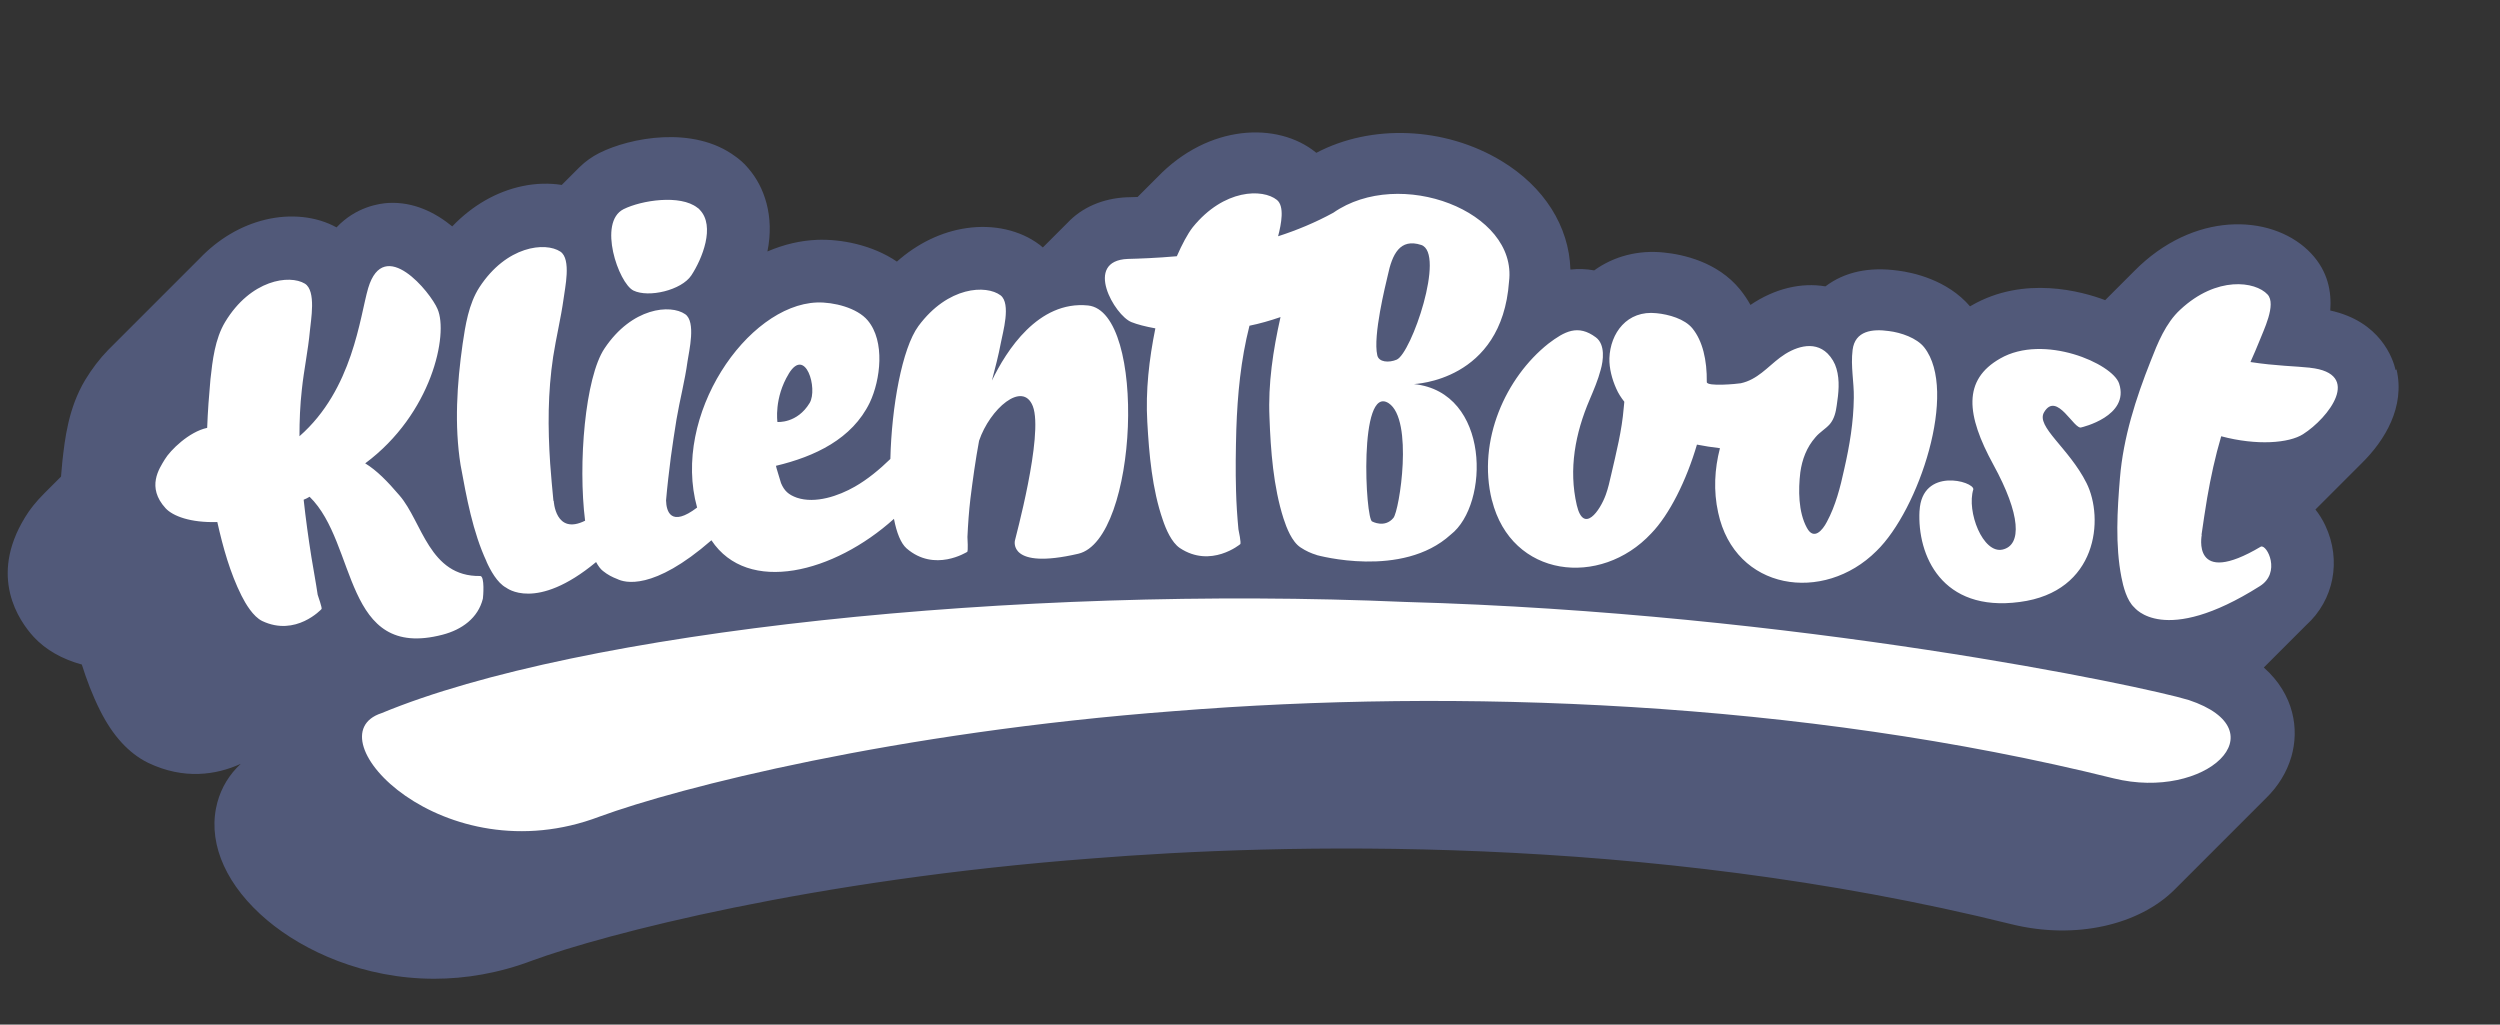 <svg width="183" height="75" viewBox="0 0 183 75" fill="none" xmlns="http://www.w3.org/2000/svg">
<rect x="0" y="0" width="183" height="75" fill="#333333" stroke="none"/>
<g clip-path="url(#clip0_7380_2726)">
<path d="M175.361 27.094C175.159 26.227 174.237 23.531 170.575 22.729C170.683 21.36 170.403 19.86 169.183 18.562C166.589 15.784 161.053 15.334 156.63 19.449C156.504 19.563 156.387 19.679 156.271 19.799C156.265 19.805 156.259 19.811 156.253 19.817C156.247 19.822 156.241 19.828 156.236 19.834C156.23 19.84 156.224 19.846 156.218 19.852C156.212 19.857 156.206 19.863 156.201 19.869C156.195 19.875 156.189 19.881 156.183 19.887C156.177 19.892 156.171 19.898 156.166 19.904C156.16 19.91 156.154 19.916 156.148 19.922C156.142 19.927 156.136 19.933 156.131 19.939C156.125 19.945 156.119 19.951 156.113 19.957C156.107 19.962 156.101 19.968 156.096 19.974C156.09 19.98 156.084 19.986 156.078 19.992C156.072 19.997 156.066 20.003 156.06 20.009C156.055 20.015 156.049 20.021 156.043 20.027C156.037 20.032 156.031 20.038 156.025 20.044C156.02 20.05 156.014 20.056 156.008 20.062C156.002 20.067 155.996 20.073 155.99 20.079C155.985 20.085 155.979 20.091 155.973 20.097C155.967 20.102 155.961 20.108 155.955 20.114C155.95 20.12 155.944 20.126 155.938 20.132C155.932 20.137 155.926 20.143 155.92 20.149C155.915 20.155 155.909 20.161 155.903 20.167C155.897 20.173 155.891 20.178 155.885 20.184C155.88 20.19 155.874 20.196 155.868 20.202C155.862 20.208 155.856 20.213 155.85 20.219C155.845 20.225 155.839 20.231 155.833 20.237C155.827 20.243 155.821 20.248 155.815 20.254C155.81 20.26 155.804 20.266 155.798 20.272C155.792 20.278 155.786 20.283 155.78 20.289C155.775 20.295 155.769 20.301 155.763 20.307C155.757 20.313 155.751 20.319 155.745 20.324C155.739 20.33 155.734 20.336 155.728 20.342C155.722 20.348 155.716 20.354 155.71 20.359C155.704 20.365 155.699 20.371 155.693 20.377C155.687 20.383 155.681 20.389 155.675 20.394C155.669 20.4 155.664 20.406 155.658 20.412C155.652 20.418 155.646 20.424 155.64 20.429C155.634 20.435 155.629 20.441 155.623 20.447C155.617 20.453 155.611 20.459 155.605 20.464C155.599 20.47 155.594 20.476 155.588 20.482C155.582 20.488 155.576 20.494 155.57 20.499C155.564 20.505 155.559 20.511 155.553 20.517C155.547 20.523 155.541 20.529 155.535 20.534C155.529 20.54 155.524 20.546 155.518 20.552C155.512 20.558 155.506 20.564 155.5 20.569C155.494 20.575 155.489 20.581 155.483 20.587C155.477 20.593 155.471 20.599 155.465 20.604C155.459 20.61 155.454 20.616 155.448 20.622C155.442 20.628 155.436 20.634 155.43 20.639C155.424 20.645 155.419 20.651 155.413 20.657C155.407 20.663 155.401 20.669 155.395 20.674C155.389 20.68 155.383 20.686 155.378 20.692C155.372 20.698 155.366 20.704 155.36 20.709C155.354 20.715 155.348 20.721 155.343 20.727C155.337 20.733 155.331 20.739 155.325 20.744C155.319 20.75 155.313 20.756 155.308 20.762C155.302 20.768 155.296 20.774 155.29 20.779C155.284 20.785 155.278 20.791 155.273 20.797C155.267 20.803 155.261 20.809 155.255 20.814C155.249 20.82 155.243 20.826 155.238 20.832C155.232 20.838 155.226 20.844 155.22 20.849C155.214 20.855 155.208 20.861 155.203 20.867C155.197 20.873 155.191 20.879 155.185 20.885C155.179 20.89 155.173 20.896 155.168 20.902C155.162 20.908 155.156 20.914 155.15 20.92C155.144 20.925 155.138 20.931 155.133 20.937C155.127 20.943 155.121 20.949 155.115 20.955C155.109 20.96 155.103 20.966 155.098 20.972C155.092 20.978 155.086 20.984 155.08 20.99C155.074 20.995 155.068 21.001 155.063 21.007C155.057 21.013 155.051 21.019 155.045 21.025C155.039 21.03 155.033 21.036 155.027 21.042C155.022 21.048 155.016 21.054 155.01 21.06C155.004 21.066 154.998 21.071 154.992 21.077C154.987 21.083 154.981 21.089 154.975 21.095C154.969 21.101 154.963 21.106 154.957 21.112C154.952 21.118 154.946 21.124 154.94 21.13C154.934 21.136 154.928 21.141 154.922 21.147C154.917 21.153 154.911 21.159 154.905 21.165C154.899 21.171 154.893 21.176 154.887 21.182C154.882 21.188 154.876 21.194 154.87 21.2C154.864 21.206 154.858 21.211 154.852 21.217C154.847 21.223 154.841 21.229 154.835 21.235C154.829 21.241 154.823 21.246 154.817 21.252C154.812 21.258 154.806 21.264 154.8 21.27C154.794 21.276 154.788 21.281 154.782 21.287C154.777 21.293 154.771 21.299 154.765 21.305C154.759 21.311 154.753 21.316 154.747 21.322C154.742 21.328 154.736 21.334 154.73 21.34C154.724 21.346 154.718 21.352 154.712 21.357C154.707 21.363 154.701 21.369 154.695 21.375C154.689 21.381 154.683 21.387 154.677 21.392C154.671 21.398 154.666 21.404 154.66 21.41C154.654 21.416 154.648 21.422 154.642 21.427C154.636 21.433 154.631 21.439 154.625 21.445C154.619 21.451 154.613 21.456 154.607 21.462C154.601 21.468 154.596 21.474 154.59 21.48C154.584 21.486 154.578 21.491 154.572 21.497C154.566 21.503 154.561 21.509 154.555 21.515C154.549 21.521 154.543 21.526 154.537 21.532C154.531 21.538 154.526 21.544 154.52 21.55C154.514 21.556 154.508 21.562 154.502 21.567C154.496 21.573 154.491 21.579 154.485 21.585C154.479 21.591 154.473 21.597 154.467 21.602C154.461 21.608 154.456 21.614 154.45 21.62C154.444 21.626 154.438 21.632 154.432 21.637C154.426 21.643 154.421 21.649 154.415 21.655C154.409 21.661 154.403 21.667 154.397 21.672C154.391 21.678 154.386 21.684 154.38 21.69C154.374 21.696 154.368 21.702 154.362 21.707C154.356 21.713 154.35 21.719 154.345 21.725C154.339 21.731 154.333 21.737 154.327 21.742C154.321 21.748 154.315 21.754 154.31 21.76C154.304 21.766 154.298 21.772 154.292 21.777C154.286 21.783 154.28 21.789 154.275 21.795C154.269 21.801 154.263 21.807 154.257 21.812C154.251 21.818 154.245 21.824 154.24 21.83C154.234 21.836 154.228 21.842 154.222 21.848C154.216 21.853 154.21 21.859 154.205 21.865C154.199 21.871 154.193 21.877 154.187 21.883C154.181 21.888 154.175 21.894 154.17 21.9C154.164 21.906 154.158 21.912 154.152 21.918C154.146 21.923 154.14 21.929 154.135 21.935C154.129 21.941 154.123 21.947 154.117 21.953C154.111 21.958 154.105 21.964 154.1 21.97C152.392 21.328 148.17 20.149 144.333 22.352C144.292 22.376 144.248 22.399 144.207 22.425C142.529 20.473 140.014 19.948 138.946 19.811C136.816 19.516 135.024 19.901 133.621 20.963C131.852 20.663 129.912 21.115 128.135 22.32C127.91 21.918 127.653 21.538 127.37 21.188C125.718 19.16 123.183 18.623 121.802 18.486C119.932 18.288 118.143 18.748 116.693 19.793C116.121 19.685 115.543 19.665 114.954 19.732C114.86 16.575 113.037 13.665 109.891 11.771C105.727 9.262 100.358 9.075 96.354 11.188C96.337 11.173 96.319 11.159 96.302 11.144C93.529 8.909 88.478 9.066 84.717 12.974C84.711 12.979 84.705 12.985 84.699 12.991C84.694 12.997 84.688 13.003 84.682 13.009C84.676 13.015 84.67 13.02 84.664 13.026C84.658 13.032 84.653 13.038 84.647 13.044C84.641 13.05 84.635 13.055 84.629 13.061C84.623 13.067 84.618 13.073 84.612 13.079C84.606 13.085 84.6 13.09 84.594 13.096C84.588 13.102 84.583 13.108 84.577 13.114C84.571 13.12 84.565 13.125 84.559 13.131C84.553 13.137 84.548 13.143 84.542 13.149C84.536 13.155 84.53 13.161 84.524 13.166C84.518 13.172 84.513 13.178 84.507 13.184C84.501 13.19 84.495 13.195 84.489 13.201C84.483 13.207 84.478 13.213 84.472 13.219C84.466 13.225 84.46 13.23 84.454 13.236C84.448 13.242 84.442 13.248 84.437 13.254C84.431 13.26 84.425 13.265 84.419 13.271C84.413 13.277 84.407 13.283 84.402 13.289C84.396 13.295 84.39 13.3 84.384 13.306C84.378 13.312 84.373 13.318 84.367 13.324C84.361 13.33 84.355 13.335 84.349 13.341C84.343 13.347 84.338 13.353 84.332 13.359C84.326 13.365 84.32 13.371 84.314 13.376C84.308 13.382 84.302 13.388 84.297 13.394C84.291 13.4 84.285 13.406 84.279 13.411C84.273 13.417 84.267 13.423 84.262 13.429C84.256 13.435 84.25 13.441 84.244 13.446C84.238 13.452 84.232 13.458 84.227 13.464C84.221 13.47 84.215 13.476 84.209 13.481C84.203 13.487 84.197 13.493 84.192 13.499C84.186 13.505 84.18 13.511 84.174 13.517C84.168 13.522 84.162 13.528 84.156 13.534C84.151 13.54 84.145 13.546 84.139 13.552C84.133 13.557 84.127 13.563 84.121 13.569C84.116 13.575 84.11 13.581 84.104 13.586C84.098 13.592 84.092 13.598 84.087 13.604C84.081 13.61 84.075 13.616 84.069 13.621C84.063 13.627 84.057 13.633 84.052 13.639C84.046 13.645 84.04 13.651 84.034 13.656C84.028 13.662 84.022 13.668 84.016 13.674C84.011 13.68 84.005 13.686 83.999 13.691C83.993 13.697 83.987 13.703 83.981 13.709C83.976 13.715 83.97 13.721 83.964 13.727C83.958 13.732 83.952 13.738 83.946 13.744C83.941 13.75 83.935 13.756 83.929 13.762C83.923 13.767 83.917 13.773 83.911 13.779C83.906 13.785 83.9 13.791 83.894 13.797C83.888 13.802 83.882 13.808 83.876 13.814C83.871 13.82 83.865 13.826 83.859 13.832C83.853 13.837 83.847 13.843 83.841 13.849C83.836 13.855 83.83 13.861 83.824 13.867C83.818 13.873 83.812 13.878 83.806 13.884C83.8 13.89 83.795 13.896 83.789 13.902C83.783 13.908 83.777 13.913 83.771 13.919C83.766 13.925 83.76 13.931 83.754 13.937C83.748 13.943 83.742 13.948 83.736 13.954C83.731 13.96 83.725 13.966 83.719 13.972C83.713 13.977 83.707 13.983 83.701 13.989C83.695 13.995 83.69 14.001 83.684 14.007C83.678 14.012 83.672 14.018 83.666 14.024C83.66 14.03 83.655 14.036 83.649 14.042C83.643 14.047 83.637 14.053 83.631 14.059C83.626 14.065 83.62 14.071 83.614 14.077C83.608 14.083 83.602 14.088 83.596 14.094C83.59 14.1 83.585 14.106 83.579 14.112C83.573 14.118 83.567 14.123 83.561 14.129C83.555 14.135 83.55 14.141 83.544 14.147C83.538 14.153 83.532 14.158 83.526 14.164C83.52 14.17 83.515 14.176 83.509 14.182C83.503 14.188 83.497 14.193 83.491 14.199C83.485 14.205 83.48 14.211 83.474 14.217C83.468 14.223 83.462 14.229 83.456 14.234C83.45 14.24 83.445 14.246 83.439 14.252C83.433 14.258 83.427 14.264 83.421 14.269C83.415 14.275 83.409 14.281 83.404 14.287C83.398 14.293 83.392 14.299 83.386 14.304C83.38 14.31 83.374 14.316 83.369 14.322C83.363 14.328 83.357 14.334 83.351 14.339C83.345 14.345 83.34 14.351 83.334 14.357C83.328 14.363 83.322 14.368 83.316 14.374C83.31 14.38 83.305 14.386 83.299 14.392C83.293 14.398 83.287 14.403 83.281 14.409C83.278 14.412 83.275 14.415 83.272 14.418C83.016 14.427 82.785 14.436 82.581 14.439H82.522C80.719 14.511 79.187 15.194 78.137 16.315C78.131 16.321 78.125 16.327 78.119 16.332C78.113 16.338 78.107 16.344 78.102 16.35C78.096 16.356 78.09 16.362 78.084 16.367C78.078 16.373 78.072 16.379 78.067 16.385C78.061 16.391 78.055 16.397 78.049 16.402C78.043 16.408 78.037 16.414 78.031 16.42C78.026 16.426 78.02 16.432 78.014 16.437C78.008 16.443 78.002 16.449 77.996 16.455C77.991 16.461 77.985 16.467 77.979 16.473C77.973 16.478 77.967 16.484 77.962 16.49C77.956 16.496 77.95 16.502 77.944 16.508C77.938 16.513 77.932 16.519 77.927 16.525C77.921 16.531 77.915 16.537 77.909 16.543C77.903 16.548 77.897 16.554 77.891 16.56C77.886 16.566 77.88 16.572 77.874 16.578C77.868 16.583 77.862 16.589 77.856 16.595C77.851 16.601 77.845 16.607 77.839 16.613C77.833 16.618 77.827 16.624 77.821 16.63C77.816 16.636 77.81 16.642 77.804 16.648C77.798 16.653 77.792 16.659 77.786 16.665C77.781 16.671 77.775 16.677 77.769 16.683C77.763 16.688 77.757 16.694 77.751 16.7C77.746 16.706 77.74 16.712 77.734 16.718C77.728 16.723 77.722 16.729 77.716 16.735C77.71 16.741 77.705 16.747 77.699 16.753C77.693 16.758 77.687 16.764 77.681 16.77C77.675 16.776 77.67 16.782 77.664 16.788C77.658 16.793 77.652 16.799 77.646 16.805C77.641 16.811 77.635 16.817 77.629 16.823C77.623 16.828 77.617 16.834 77.611 16.84C77.606 16.846 77.6 16.852 77.594 16.858C77.588 16.863 77.582 16.869 77.576 16.875C77.57 16.881 77.565 16.887 77.559 16.893C77.553 16.898 77.547 16.904 77.541 16.91C77.535 16.916 77.53 16.922 77.524 16.928C77.518 16.933 77.512 16.939 77.506 16.945C77.5 16.951 77.495 16.957 77.489 16.963C77.483 16.968 77.477 16.974 77.471 16.98C77.465 16.986 77.46 16.992 77.454 16.998C77.448 17.003 77.442 17.009 77.436 17.015C77.43 17.021 77.425 17.027 77.419 17.033C77.413 17.039 77.407 17.044 77.401 17.05C77.395 17.056 77.39 17.062 77.384 17.068C77.378 17.074 77.372 17.079 77.366 17.085C77.36 17.091 77.355 17.097 77.349 17.103C77.343 17.109 77.337 17.114 77.331 17.12C77.325 17.126 77.32 17.132 77.314 17.138C77.308 17.144 77.302 17.149 77.296 17.155C77.29 17.161 77.284 17.167 77.279 17.173C77.273 17.179 77.267 17.184 77.261 17.19C77.255 17.196 77.249 17.202 77.244 17.208C77.238 17.214 77.232 17.22 77.226 17.225C77.22 17.231 77.215 17.237 77.209 17.243C77.203 17.249 77.197 17.255 77.191 17.26C77.185 17.266 77.18 17.272 77.174 17.278C77.168 17.284 77.162 17.29 77.156 17.295C77.15 17.301 77.144 17.307 77.139 17.313C77.133 17.319 77.127 17.325 77.121 17.33C77.115 17.336 77.109 17.342 77.104 17.348C77.098 17.354 77.092 17.36 77.086 17.365C77.08 17.371 77.074 17.377 77.069 17.383C77.063 17.389 77.057 17.395 77.051 17.4C77.045 17.406 77.039 17.412 77.034 17.418C77.028 17.424 77.022 17.43 77.016 17.435C77.01 17.441 77.004 17.447 76.999 17.453C76.993 17.459 76.987 17.465 76.981 17.47C76.975 17.476 76.969 17.482 76.963 17.488C76.958 17.494 76.952 17.5 76.946 17.505C76.94 17.511 76.934 17.517 76.928 17.523C76.923 17.529 76.917 17.535 76.911 17.541C76.905 17.546 76.899 17.552 76.894 17.558C76.888 17.564 76.882 17.57 76.876 17.576C76.87 17.581 76.864 17.587 76.859 17.593C76.853 17.599 76.847 17.605 76.841 17.61C76.835 17.616 76.829 17.622 76.823 17.628C76.818 17.634 76.812 17.64 76.806 17.645C76.8 17.651 76.794 17.657 76.788 17.663C76.783 17.669 76.777 17.675 76.771 17.68C76.765 17.686 76.759 17.692 76.753 17.698C76.748 17.704 76.742 17.71 76.736 17.715C76.73 17.721 76.724 17.727 76.718 17.733C76.713 17.739 76.707 17.745 76.701 17.751C76.695 17.756 76.689 17.762 76.683 17.768C76.678 17.774 76.672 17.78 76.666 17.786C76.66 17.791 76.654 17.797 76.648 17.803C76.642 17.809 76.637 17.815 76.631 17.821C76.625 17.826 76.619 17.832 76.613 17.838C76.608 17.844 76.602 17.85 76.596 17.856C76.59 17.861 76.584 17.867 76.578 17.873C76.573 17.879 76.567 17.885 76.561 17.891C76.555 17.896 76.549 17.902 76.543 17.908C76.537 17.914 76.532 17.92 76.526 17.926C76.52 17.931 76.514 17.937 76.508 17.943C76.502 17.949 76.497 17.955 76.491 17.961C76.485 17.966 76.479 17.972 76.473 17.978C76.467 17.984 76.462 17.99 76.456 17.996C76.45 18.002 76.444 18.007 76.438 18.013C76.432 18.019 76.427 18.025 76.421 18.031C76.415 18.037 76.409 18.042 76.403 18.048C76.397 18.054 76.392 18.06 76.386 18.066C76.38 18.072 76.374 18.077 76.368 18.083C76.362 18.089 76.357 18.095 76.351 18.101C76.345 18.107 76.339 18.11 76.336 18.115C76.269 18.06 76.205 18.002 76.135 17.946L76.073 17.899C74.667 16.846 72.721 16.408 70.739 16.7C68.901 16.968 67.156 17.818 65.653 19.148C63.829 17.908 61.527 17.494 59.834 17.555C58.603 17.602 57.372 17.893 56.175 18.407C56.706 15.796 55.936 13.659 54.783 12.329C54.445 11.917 54.095 11.637 53.817 11.442C50.762 9.177 46.134 10.07 43.882 11.194C43.333 11.471 42.846 11.818 42.425 12.232C42.417 12.241 42.408 12.25 42.399 12.259C42.393 12.265 42.387 12.27 42.382 12.276C42.376 12.282 42.37 12.288 42.364 12.294C42.358 12.3 42.352 12.306 42.346 12.311C42.341 12.317 42.335 12.323 42.329 12.329C42.323 12.335 42.317 12.341 42.312 12.346C42.306 12.352 42.3 12.358 42.294 12.364C42.288 12.37 42.282 12.376 42.276 12.381C42.271 12.387 42.265 12.393 42.259 12.399C42.253 12.405 42.247 12.411 42.242 12.416C42.236 12.422 42.23 12.428 42.224 12.434C42.218 12.44 42.212 12.445 42.206 12.451C42.201 12.457 42.195 12.463 42.189 12.469C42.183 12.475 42.177 12.48 42.172 12.486C42.166 12.492 42.16 12.498 42.154 12.504C42.148 12.51 42.142 12.516 42.136 12.521C42.131 12.527 42.125 12.533 42.119 12.539C42.113 12.545 42.107 12.551 42.101 12.556C42.096 12.562 42.09 12.568 42.084 12.574C42.078 12.58 42.072 12.586 42.066 12.591C42.061 12.597 42.055 12.603 42.049 12.609C42.043 12.615 42.037 12.621 42.031 12.627C42.026 12.632 42.02 12.638 42.014 12.644C42.008 12.65 42.002 12.656 41.996 12.662C41.99 12.667 41.985 12.673 41.979 12.679C41.973 12.685 41.967 12.691 41.961 12.697C41.956 12.702 41.95 12.708 41.944 12.714C41.938 12.72 41.932 12.726 41.926 12.732C41.92 12.737 41.915 12.743 41.909 12.749C41.903 12.755 41.897 12.761 41.891 12.767C41.886 12.772 41.88 12.778 41.874 12.784C41.868 12.79 41.862 12.796 41.856 12.802C41.85 12.807 41.845 12.813 41.839 12.819C41.833 12.825 41.827 12.831 41.821 12.837C41.816 12.842 41.81 12.848 41.804 12.854C41.798 12.86 41.792 12.866 41.786 12.872C41.78 12.877 41.775 12.883 41.769 12.889C41.763 12.895 41.757 12.901 41.751 12.907C41.745 12.912 41.74 12.918 41.734 12.924C41.728 12.93 41.722 12.936 41.716 12.942C41.71 12.947 41.705 12.953 41.699 12.959C41.693 12.965 41.687 12.971 41.681 12.977C41.675 12.982 41.67 12.988 41.664 12.994C41.658 13 41.652 13.006 41.646 13.012C41.64 13.018 41.635 13.023 41.629 13.029C41.623 13.035 41.617 13.041 41.611 13.047C41.605 13.053 41.599 13.058 41.594 13.064C41.588 13.07 41.582 13.076 41.576 13.082C41.57 13.088 41.565 13.093 41.559 13.099C41.553 13.105 41.547 13.111 41.541 13.117C41.535 13.123 41.529 13.128 41.524 13.134C41.518 13.14 41.512 13.146 41.506 13.152C41.5 13.158 41.495 13.163 41.489 13.169C41.483 13.175 41.477 13.181 41.471 13.187C41.465 13.193 41.459 13.198 41.454 13.204C41.448 13.21 41.442 13.216 41.436 13.222C41.43 13.228 41.424 13.233 41.419 13.239C41.413 13.245 41.407 13.251 41.401 13.257C41.395 13.263 41.389 13.268 41.384 13.274C41.378 13.28 41.372 13.286 41.366 13.292C41.36 13.298 41.354 13.303 41.349 13.309C41.343 13.315 41.337 13.321 41.331 13.327C41.325 13.333 41.319 13.338 41.314 13.344C41.308 13.35 41.302 13.356 41.296 13.362C41.29 13.368 41.284 13.373 41.279 13.379C41.273 13.385 41.267 13.391 41.261 13.397C41.255 13.403 41.249 13.409 41.243 13.414C41.238 13.42 41.232 13.426 41.226 13.432C41.22 13.438 41.214 13.444 41.209 13.449C41.203 13.455 41.197 13.461 41.191 13.467C41.185 13.473 41.179 13.479 41.173 13.484C41.168 13.49 41.162 13.496 41.156 13.502C41.15 13.508 41.144 13.514 41.139 13.519C41.133 13.525 41.127 13.531 41.121 13.537C40.208 13.394 39.233 13.417 38.255 13.621C36.341 14.021 34.567 15.043 33.105 16.572C31.841 15.539 30.263 14.76 28.436 14.856C27.78 14.891 26.055 15.133 24.634 16.645C23.157 15.831 21.258 15.629 19.381 16.09C17.61 16.528 15.982 17.497 14.631 18.903C14.625 18.909 14.619 18.915 14.613 18.921C14.607 18.927 14.602 18.932 14.596 18.938C14.59 18.944 14.584 18.95 14.578 18.956C14.572 18.962 14.567 18.967 14.561 18.973C14.555 18.979 14.549 18.985 14.543 18.991C14.537 18.997 14.532 19.002 14.526 19.008C14.52 19.014 14.514 19.02 14.508 19.026C14.502 19.032 14.497 19.037 14.491 19.043C14.485 19.049 14.479 19.055 14.473 19.061C14.467 19.067 14.462 19.072 14.456 19.078C14.45 19.084 14.444 19.09 14.438 19.096C14.432 19.102 14.427 19.108 14.421 19.113C14.415 19.119 14.409 19.125 14.403 19.131C14.397 19.137 14.392 19.142 14.386 19.148C14.38 19.154 14.374 19.16 14.368 19.166C14.362 19.172 14.357 19.177 14.351 19.183C14.345 19.189 14.339 19.195 14.333 19.201C14.327 19.207 14.322 19.212 14.316 19.218C14.31 19.224 14.304 19.23 14.298 19.236C14.292 19.242 14.287 19.247 14.281 19.253C14.275 19.259 14.269 19.265 14.263 19.271C14.257 19.277 14.252 19.282 14.246 19.288C14.24 19.294 14.234 19.3 14.228 19.306C14.222 19.312 14.216 19.318 14.211 19.323C14.205 19.329 14.199 19.335 14.193 19.341C14.187 19.347 14.181 19.353 14.176 19.358C14.17 19.364 14.164 19.37 14.158 19.376C14.152 19.382 14.146 19.388 14.141 19.393C14.135 19.399 14.129 19.405 14.123 19.411C14.117 19.417 14.111 19.423 14.106 19.428C14.1 19.434 14.094 19.44 14.088 19.446C14.082 19.452 14.076 19.458 14.07 19.463C14.065 19.469 14.059 19.475 14.053 19.481C14.047 19.487 14.041 19.493 14.036 19.498C14.03 19.504 14.024 19.51 14.018 19.516C14.012 19.522 14.006 19.528 14.001 19.534C13.995 19.539 13.989 19.545 13.983 19.551C13.977 19.557 13.971 19.563 13.966 19.569C13.96 19.574 13.954 19.58 13.948 19.586C13.942 19.592 13.936 19.598 13.931 19.604C13.925 19.609 13.919 19.615 13.913 19.621C13.907 19.627 13.901 19.633 13.896 19.639C13.89 19.644 13.884 19.65 13.878 19.656C13.872 19.662 13.866 19.668 13.86 19.674C13.855 19.679 13.849 19.685 13.843 19.691C13.837 19.697 13.831 19.703 13.825 19.709C13.82 19.714 13.814 19.72 13.808 19.726C13.802 19.732 13.796 19.738 13.79 19.744C13.785 19.749 13.779 19.755 13.773 19.761C13.767 19.767 13.761 19.773 13.755 19.779C13.749 19.785 13.744 19.79 13.738 19.796C13.732 19.802 13.726 19.808 13.72 19.814C13.714 19.82 13.709 19.825 13.703 19.831C13.697 19.837 13.691 19.843 13.685 19.849C13.68 19.855 13.674 19.86 13.668 19.866C13.662 19.872 13.656 19.878 13.65 19.884C13.645 19.89 13.639 19.895 13.633 19.901C13.627 19.907 13.621 19.913 13.615 19.919C13.61 19.924 13.604 19.93 13.598 19.936C13.592 19.942 13.586 19.948 13.58 19.954C13.575 19.959 13.569 19.965 13.563 19.971C13.557 19.977 13.551 19.983 13.545 19.989C13.539 19.995 13.534 20 13.528 20.006C13.522 20.012 13.516 20.018 13.51 20.024C13.504 20.03 13.499 20.035 13.493 20.041C13.487 20.047 13.481 20.053 13.475 20.059C13.469 20.065 13.464 20.07 13.458 20.076C13.452 20.082 13.446 20.088 13.44 20.094C13.434 20.1 13.429 20.105 13.423 20.111C13.417 20.117 13.411 20.123 13.405 20.129C13.399 20.135 13.393 20.14 13.388 20.146C13.382 20.152 13.376 20.158 13.37 20.164C13.364 20.17 13.358 20.175 13.353 20.181C13.347 20.187 13.341 20.193 13.335 20.199C13.329 20.205 13.323 20.21 13.318 20.216C13.312 20.222 13.306 20.228 13.3 20.234C13.294 20.24 13.289 20.245 13.283 20.251C13.277 20.257 13.271 20.263 13.265 20.269C13.259 20.275 13.254 20.28 13.248 20.286C13.242 20.292 13.236 20.298 13.23 20.304C13.224 20.31 13.219 20.316 13.213 20.321C13.207 20.327 13.201 20.333 13.195 20.339C13.189 20.345 13.183 20.351 13.178 20.356C13.172 20.362 13.166 20.368 13.16 20.374C13.154 20.38 13.148 20.386 13.143 20.391C13.137 20.397 13.131 20.403 13.125 20.409C13.119 20.415 13.113 20.421 13.108 20.426C13.102 20.432 13.096 20.438 13.09 20.444C13.084 20.45 13.078 20.456 13.073 20.461C13.067 20.467 13.061 20.473 13.055 20.479C13.049 20.485 13.043 20.491 13.037 20.497C13.032 20.502 13.026 20.508 13.02 20.514C13.014 20.52 13.008 20.526 13.002 20.532C12.997 20.537 12.991 20.543 12.985 20.549C12.979 20.555 12.973 20.561 12.967 20.567C12.962 20.572 12.956 20.578 12.95 20.584C12.944 20.59 12.938 20.596 12.932 20.602C12.927 20.607 12.921 20.613 12.915 20.619C12.909 20.625 12.903 20.631 12.898 20.637C12.892 20.642 12.886 20.648 12.88 20.654C12.874 20.66 12.868 20.666 12.863 20.672C12.857 20.677 12.851 20.683 12.845 20.689C12.839 20.695 12.833 20.701 12.827 20.707C12.822 20.712 12.816 20.718 12.81 20.724C12.804 20.73 12.798 20.736 12.792 20.742C12.787 20.747 12.781 20.753 12.775 20.759C12.769 20.765 12.763 20.771 12.757 20.777C12.752 20.782 12.746 20.788 12.74 20.794C12.734 20.8 12.728 20.806 12.722 20.812C12.717 20.817 12.711 20.823 12.705 20.829C12.699 20.835 12.693 20.841 12.687 20.847C12.681 20.852 12.676 20.858 12.67 20.864C12.664 20.87 12.658 20.876 12.652 20.882C12.646 20.887 12.641 20.893 12.635 20.899C12.629 20.905 12.623 20.911 12.617 20.917C12.611 20.922 12.606 20.928 12.6 20.934C12.594 20.94 12.588 20.946 12.582 20.952C12.576 20.957 12.571 20.963 12.565 20.969C12.559 20.975 12.553 20.981 12.547 20.987C12.541 20.992 12.536 20.998 12.53 21.004C12.524 21.01 12.518 21.016 12.512 21.022C12.507 21.027 12.501 21.033 12.495 21.039C12.489 21.045 12.483 21.051 12.477 21.057C12.471 21.063 12.466 21.068 12.46 21.074C12.454 21.08 12.448 21.086 12.442 21.092C12.436 21.098 12.431 21.103 12.425 21.109C12.419 21.115 12.413 21.121 12.407 21.127C12.401 21.133 12.396 21.138 12.39 21.144C12.384 21.15 12.378 21.156 12.372 21.162C12.366 21.168 12.361 21.173 12.355 21.179C12.349 21.185 12.343 21.191 12.337 21.197C12.331 21.203 12.325 21.209 12.32 21.214C12.314 21.22 12.308 21.226 12.302 21.232C12.296 21.238 12.29 21.244 12.285 21.249C12.279 21.255 12.273 21.261 12.267 21.267C12.261 21.273 12.255 21.279 12.25 21.284C12.244 21.29 12.238 21.296 12.232 21.302C12.226 21.308 12.22 21.314 12.215 21.319C12.209 21.325 12.203 21.331 12.197 21.337C12.191 21.343 12.185 21.349 12.18 21.354C12.174 21.36 12.168 21.366 12.162 21.372C12.156 21.378 12.15 21.384 12.145 21.389C12.139 21.395 12.133 21.401 12.127 21.407C12.121 21.413 12.115 21.419 12.11 21.424C12.104 21.43 12.098 21.436 12.092 21.442C12.086 21.448 12.08 21.454 12.075 21.459C12.069 21.465 12.063 21.471 12.057 21.477C12.051 21.483 12.045 21.489 12.04 21.494C12.034 21.5 12.028 21.506 12.022 21.512C12.016 21.518 12.01 21.524 12.005 21.529C11.999 21.535 11.993 21.541 11.987 21.547C11.981 21.553 11.975 21.559 11.97 21.564C11.964 21.57 11.958 21.576 11.952 21.582C11.946 21.588 11.94 21.594 11.934 21.599C11.929 21.605 11.923 21.611 11.917 21.617C11.911 21.623 11.905 21.629 11.899 21.634C11.894 21.64 11.888 21.646 11.882 21.652C11.876 21.658 11.87 21.664 11.864 21.669C11.859 21.675 11.853 21.681 11.847 21.687C11.841 21.693 11.835 21.699 11.829 21.704C11.824 21.71 11.818 21.716 11.812 21.722C11.806 21.728 11.8 21.734 11.794 21.74C11.789 21.745 11.783 21.751 11.777 21.757C11.771 21.763 11.765 21.769 11.759 21.775C11.754 21.78 11.748 21.786 11.742 21.792C11.736 21.798 11.73 21.804 11.724 21.81C11.719 21.815 11.713 21.821 11.707 21.827C11.701 21.833 11.695 21.839 11.689 21.845C11.684 21.85 11.678 21.856 11.672 21.862C11.666 21.868 11.66 21.874 11.654 21.88C11.649 21.886 11.643 21.891 11.637 21.897C11.631 21.903 11.625 21.909 11.619 21.915C11.614 21.921 11.608 21.926 11.602 21.932C11.596 21.938 11.59 21.944 11.584 21.95C11.579 21.956 11.573 21.961 11.567 21.967C11.561 21.973 11.555 21.979 11.549 21.985C11.543 21.991 11.538 21.996 11.532 22.002C11.526 22.008 11.52 22.014 11.514 22.02C11.508 22.026 11.503 22.031 11.497 22.037C11.491 22.043 11.485 22.049 11.479 22.055C11.473 22.061 11.468 22.066 11.462 22.072C11.456 22.078 11.45 22.084 11.444 22.09C11.438 22.096 11.433 22.101 11.427 22.107C11.421 22.113 11.415 22.119 11.409 22.125C11.403 22.131 11.398 22.136 11.392 22.142C11.386 22.148 11.38 22.154 11.374 22.16C11.368 22.166 11.363 22.171 11.357 22.177C11.351 22.183 11.345 22.189 11.339 22.195C11.333 22.201 11.328 22.206 11.322 22.212C11.316 22.218 11.31 22.224 11.304 22.23C11.298 22.236 11.293 22.241 11.287 22.247C11.281 22.253 11.275 22.259 11.269 22.265C11.263 22.271 11.258 22.276 11.252 22.282C11.246 22.288 11.24 22.294 11.234 22.3C11.228 22.306 11.223 22.311 11.217 22.317C11.211 22.323 11.205 22.329 11.199 22.335C11.193 22.341 11.188 22.346 11.182 22.352C11.176 22.358 11.17 22.364 11.164 22.37C11.158 22.376 11.152 22.381 11.147 22.387C11.141 22.393 11.135 22.399 11.129 22.405C11.123 22.411 11.117 22.416 11.112 22.422C11.106 22.428 11.1 22.434 11.094 22.44C11.088 22.446 11.082 22.452 11.077 22.457C11.071 22.463 11.065 22.469 11.059 22.475C11.053 22.481 11.047 22.487 11.042 22.492C11.036 22.498 11.03 22.504 11.024 22.51C11.018 22.516 11.012 22.522 11.007 22.527C11.001 22.533 10.995 22.539 10.989 22.545C10.983 22.551 10.977 22.557 10.972 22.562C10.966 22.568 10.96 22.574 10.954 22.58C10.948 22.586 10.942 22.592 10.937 22.598C10.931 22.603 10.925 22.609 10.919 22.615C10.913 22.621 10.907 22.627 10.902 22.633C10.896 22.638 10.89 22.644 10.884 22.65C10.878 22.656 10.872 22.662 10.867 22.668C10.861 22.673 10.855 22.679 10.849 22.685C10.843 22.691 10.837 22.697 10.832 22.703C10.826 22.708 10.82 22.714 10.814 22.72C10.808 22.726 10.802 22.732 10.796 22.738C10.791 22.743 10.785 22.749 10.779 22.755C10.773 22.761 10.767 22.767 10.761 22.773C10.756 22.778 10.75 22.784 10.744 22.79C10.738 22.796 10.732 22.802 10.726 22.808C10.721 22.813 10.715 22.819 10.709 22.825C10.703 22.831 10.697 22.837 10.691 22.843C10.686 22.848 10.68 22.854 10.674 22.86C10.668 22.866 10.662 22.872 10.656 22.878C10.651 22.883 10.645 22.889 10.639 22.895C10.633 22.901 10.627 22.907 10.621 22.913C10.616 22.918 10.61 22.924 10.604 22.93C10.598 22.936 10.592 22.942 10.586 22.948C10.581 22.953 10.575 22.959 10.569 22.965C10.563 22.971 10.557 22.977 10.551 22.983C10.546 22.988 10.54 22.994 10.534 23C10.528 23.006 10.522 23.012 10.516 23.018C10.511 23.023 10.505 23.029 10.499 23.035C10.493 23.041 10.487 23.047 10.481 23.053C10.476 23.058 10.47 23.064 10.464 23.07C10.458 23.076 10.452 23.082 10.446 23.088C10.441 23.093 10.435 23.099 10.429 23.105C10.423 23.111 10.417 23.117 10.411 23.123C10.405 23.128 10.4 23.134 10.394 23.14C10.388 23.146 10.382 23.152 10.376 23.158C10.37 23.164 10.365 23.169 10.359 23.175C10.353 23.181 10.347 23.187 10.341 23.193C10.335 23.199 10.33 23.204 10.324 23.21C10.318 23.216 10.312 23.222 10.306 23.228C10.3 23.234 10.295 23.239 10.289 23.245C10.283 23.251 10.277 23.257 10.271 23.263C10.265 23.269 10.259 23.274 10.254 23.28C10.248 23.286 10.242 23.292 10.236 23.298C10.23 23.304 10.225 23.309 10.219 23.315C10.213 23.321 10.207 23.327 10.201 23.333C10.195 23.339 10.19 23.345 10.184 23.35C10.178 23.356 10.172 23.362 10.166 23.368C10.16 23.374 10.155 23.38 10.149 23.385C10.143 23.391 10.137 23.397 10.131 23.403C10.125 23.409 10.12 23.415 10.114 23.42C10.108 23.426 10.102 23.432 10.096 23.438C10.09 23.444 10.085 23.45 10.079 23.455C10.073 23.461 10.067 23.467 10.061 23.473C10.055 23.479 10.049 23.485 10.044 23.49C10.038 23.496 10.032 23.502 10.026 23.508C10.02 23.514 10.014 23.52 10.009 23.525C10.003 23.531 9.997 23.537 9.991 23.543C9.985 23.549 9.979 23.555 9.974 23.56C9.968 23.566 9.962 23.572 9.956 23.578C9.95 23.584 9.944 23.59 9.939 23.595C9.933 23.601 9.927 23.607 9.921 23.613C9.915 23.619 9.909 23.625 9.904 23.631C9.898 23.636 9.892 23.642 9.886 23.648C9.88 23.654 9.874 23.66 9.869 23.666C9.863 23.671 9.857 23.677 9.851 23.683C9.845 23.689 9.839 23.695 9.834 23.701C9.828 23.706 9.822 23.712 9.816 23.718C9.81 23.724 9.804 23.73 9.799 23.735C9.793 23.741 9.787 23.747 9.781 23.753C9.775 23.759 9.769 23.765 9.763 23.77C9.758 23.776 9.752 23.782 9.746 23.788C9.74 23.794 9.734 23.8 9.728 23.805C9.723 23.811 9.717 23.817 9.711 23.823C9.705 23.829 9.699 23.835 9.693 23.841C9.688 23.846 9.682 23.852 9.676 23.858C9.67 23.864 9.664 23.87 9.658 23.876C9.653 23.881 9.647 23.887 9.641 23.893C9.635 23.899 9.629 23.905 9.623 23.911C9.618 23.916 9.612 23.922 9.606 23.928C9.6 23.934 9.594 23.94 9.588 23.946C9.583 23.951 9.577 23.957 9.571 23.963C9.565 23.969 9.559 23.975 9.553 23.981C9.548 23.986 9.542 23.992 9.536 23.998C9.53 24.004 9.524 24.01 9.518 24.016C9.513 24.021 9.507 24.027 9.501 24.033C9.495 24.039 9.489 24.045 9.483 24.051C9.478 24.056 9.472 24.062 9.466 24.068C9.46 24.074 9.454 24.08 9.448 24.086C9.442 24.091 9.437 24.097 9.431 24.103C9.425 24.109 9.419 24.115 9.413 24.121C9.407 24.127 9.402 24.132 9.396 24.138C9.39 24.144 9.384 24.15 9.378 24.156C9.372 24.162 9.367 24.167 9.361 24.173C9.355 24.179 9.349 24.185 9.343 24.191C9.337 24.197 9.332 24.202 9.326 24.208C9.32 24.214 9.314 24.22 9.308 24.226C9.302 24.232 9.297 24.237 9.291 24.243C9.285 24.249 9.279 24.255 9.273 24.261C9.267 24.267 9.262 24.272 9.256 24.278C9.25 24.284 9.244 24.29 9.238 24.296C9.232 24.302 9.227 24.307 9.221 24.313C9.215 24.319 9.209 24.325 9.203 24.331C9.197 24.337 9.192 24.343 9.186 24.348C9.18 24.354 9.174 24.36 9.168 24.366C9.162 24.372 9.157 24.378 9.151 24.383C9.145 24.389 9.139 24.395 9.133 24.401C9.127 24.407 9.121 24.413 9.116 24.418C9.11 24.424 9.104 24.43 9.098 24.436C9.092 24.442 9.086 24.448 9.081 24.453C9.075 24.459 9.069 24.465 9.063 24.471C9.057 24.477 9.051 24.483 9.046 24.488C9.04 24.494 9.034 24.5 9.028 24.506C9.022 24.512 9.016 24.517 9.011 24.523C9.005 24.529 8.999 24.535 8.993 24.541C8.987 24.547 8.981 24.553 8.976 24.558C8.97 24.564 8.964 24.57 8.958 24.576C8.952 24.582 8.946 24.588 8.941 24.593C8.935 24.599 8.929 24.605 8.923 24.611C8.917 24.617 8.911 24.623 8.906 24.628C8.9 24.634 8.894 24.64 8.888 24.646C8.882 24.652 8.876 24.658 8.871 24.663C8.865 24.669 8.859 24.675 8.853 24.681C8.847 24.687 8.841 24.693 8.836 24.698C8.83 24.704 8.824 24.71 8.818 24.716C8.812 24.722 8.806 24.728 8.801 24.733C8.795 24.739 8.789 24.745 8.783 24.751C8.777 24.757 8.771 24.763 8.765 24.768C8.76 24.774 8.754 24.78 8.748 24.786C8.742 24.792 8.736 24.798 8.73 24.803C8.725 24.809 8.719 24.815 8.713 24.821C8.707 24.827 8.701 24.833 8.695 24.838C8.69 24.844 8.684 24.85 8.678 24.856C8.672 24.862 8.666 24.868 8.66 24.873C8.655 24.879 8.649 24.885 8.643 24.891C8.637 24.897 8.631 24.903 8.625 24.909C8.62 24.914 8.614 24.92 8.608 24.926C8.602 24.932 8.596 24.938 8.59 24.944C8.585 24.949 8.579 24.955 8.573 24.961C8.567 24.967 8.561 24.973 8.555 24.979C8.55 24.984 8.544 24.99 8.538 24.996C8.532 25.002 8.526 25.008 8.52 25.014C8.515 25.02 8.509 25.025 8.503 25.031C8.497 25.037 8.491 25.043 8.485 25.049C8.48 25.055 8.474 25.06 8.468 25.066C8.462 25.072 8.456 25.078 8.45 25.084C8.445 25.09 8.439 25.095 8.433 25.101C8.427 25.107 8.421 25.113 8.415 25.119C8.409 25.125 8.404 25.13 8.398 25.136C8.392 25.142 8.386 25.148 8.38 25.154C8.374 25.16 8.369 25.165 8.363 25.171C8.357 25.177 8.351 25.183 8.345 25.189C8.339 25.195 8.334 25.2 8.328 25.206C8.322 25.212 8.316 25.218 8.31 25.224C8.304 25.23 8.299 25.235 8.293 25.241C8.287 25.247 8.281 25.253 8.275 25.259C8.269 25.265 8.264 25.27 8.258 25.276C8.252 25.282 8.246 25.288 8.24 25.294C8.234 25.3 8.229 25.305 8.223 25.311C8.217 25.317 8.211 25.323 8.205 25.329C8.199 25.335 8.194 25.34 8.188 25.346C8.182 25.352 8.176 25.358 8.17 25.364C8.164 25.37 8.159 25.375 8.153 25.381C8.147 25.387 8.141 25.393 8.135 25.399C8.129 25.405 8.124 25.41 8.118 25.416C8.112 25.422 8.106 25.428 8.1 25.434C8.094 25.44 8.089 25.445 8.083 25.451C8.077 25.457 8.071 25.463 8.065 25.469C8.059 25.475 8.053 25.48 8.048 25.486C8.042 25.492 8.036 25.498 8.03 25.504C8.024 25.51 8.018 25.515 8.013 25.521C8.007 25.527 8.001 25.533 7.995 25.539C7.989 25.545 7.983 25.55 7.978 25.556C7.972 25.562 7.966 25.568 7.96 25.574C7.954 25.58 7.948 25.586 7.943 25.591C7.937 25.597 7.931 25.603 7.925 25.609C7.919 25.615 7.913 25.621 7.908 25.626C7.286 26.268 6.726 27.001 6.233 27.818C5.001 29.878 4.75 32.128 4.566 33.768L4.558 33.847C4.526 34.208 4.493 34.553 4.467 34.888C4.461 34.894 4.456 34.9 4.45 34.906C4.444 34.912 4.438 34.917 4.432 34.923C4.426 34.929 4.421 34.935 4.415 34.941C4.409 34.947 4.403 34.953 4.397 34.958C4.391 34.964 4.385 34.97 4.38 34.976C4.374 34.982 4.368 34.987 4.362 34.993C4.356 34.999 4.35 35.005 4.345 35.011C4.339 35.017 4.333 35.023 4.327 35.028C4.321 35.034 4.315 35.04 4.31 35.046C4.304 35.052 4.298 35.058 4.292 35.063C4.286 35.069 4.28 35.075 4.275 35.081C4.269 35.087 4.263 35.093 4.257 35.098C4.251 35.104 4.245 35.11 4.24 35.116C4.234 35.122 4.228 35.128 4.222 35.133C4.216 35.139 4.21 35.145 4.205 35.151C4.199 35.157 4.193 35.163 4.187 35.169C4.181 35.174 4.175 35.18 4.17 35.186C4.164 35.192 4.158 35.198 4.152 35.203C4.146 35.209 4.14 35.215 4.135 35.221C4.129 35.227 4.123 35.233 4.117 35.239C4.111 35.244 4.105 35.25 4.1 35.256C4.094 35.262 4.088 35.268 4.082 35.273C4.076 35.279 4.07 35.285 4.064 35.291C4.059 35.297 4.053 35.303 4.047 35.309C4.041 35.314 4.035 35.32 4.029 35.326C4.024 35.332 4.018 35.338 4.012 35.343C4.006 35.349 4 35.355 3.994 35.361C3.989 35.367 3.983 35.373 3.977 35.379C3.971 35.384 3.965 35.39 3.959 35.396C3.954 35.402 3.948 35.408 3.942 35.414C3.936 35.419 3.93 35.425 3.924 35.431C3.919 35.437 3.913 35.443 3.907 35.449C3.901 35.454 3.895 35.46 3.889 35.466C3.884 35.472 3.878 35.478 3.872 35.484C3.866 35.489 3.86 35.495 3.854 35.501C3.849 35.507 3.843 35.513 3.837 35.519C3.831 35.525 3.825 35.53 3.819 35.536C3.814 35.542 3.808 35.548 3.802 35.554C3.796 35.559 3.79 35.565 3.784 35.571C3.779 35.577 3.773 35.583 3.767 35.589C3.761 35.594 3.755 35.6 3.749 35.606C3.744 35.612 3.738 35.618 3.732 35.624C3.726 35.63 3.72 35.635 3.714 35.641C3.708 35.647 3.703 35.653 3.697 35.659C3.691 35.664 3.685 35.67 3.679 35.676C3.673 35.682 3.668 35.688 3.662 35.694C3.656 35.7 3.65 35.705 3.644 35.711C3.638 35.717 3.633 35.723 3.627 35.729C3.621 35.735 3.615 35.74 3.609 35.746C3.603 35.752 3.598 35.758 3.592 35.764C3.586 35.77 3.58 35.775 3.574 35.781C3.568 35.787 3.563 35.793 3.557 35.799C3.551 35.805 3.545 35.81 3.539 35.816C3.533 35.822 3.528 35.828 3.522 35.834C3.516 35.84 3.51 35.846 3.504 35.851C3.498 35.857 3.493 35.863 3.487 35.869C3.481 35.875 3.475 35.88 3.469 35.886C3.463 35.892 3.458 35.898 3.452 35.904C3.446 35.91 3.44 35.916 3.434 35.921C3.428 35.927 3.423 35.933 3.417 35.939C3.411 35.945 3.405 35.95 3.399 35.956C3.393 35.962 3.388 35.968 3.382 35.974C3.376 35.98 3.37 35.986 3.364 35.991C3.358 35.997 3.353 36.003 3.347 36.009C3.341 36.015 3.335 36.02 3.329 36.026C3.323 36.032 3.317 36.038 3.312 36.044C3.306 36.05 3.3 36.056 3.294 36.061C3.288 36.067 3.282 36.073 3.277 36.079C3.271 36.085 3.265 36.091 3.259 36.096C2.64 36.709 2.162 37.322 1.861 37.824L1.812 37.903C-0.832 42.245 1.383 45.437 2.468 46.622C3.344 47.567 4.546 48.25 5.99 48.644C6.332 49.738 6.764 50.885 7.324 52.003C8.246 53.844 9.413 55.125 10.794 55.814L10.864 55.849C13.443 57.077 15.813 56.739 17.619 55.913C17.619 55.913 17.619 55.916 17.616 55.919C17.61 55.925 17.604 55.931 17.599 55.936C17.593 55.942 17.587 55.948 17.581 55.954C17.575 55.96 17.569 55.965 17.564 55.971C17.558 55.977 17.552 55.983 17.546 55.989C17.54 55.995 17.534 56.001 17.528 56.006C17.523 56.012 17.517 56.018 17.511 56.024C17.505 56.03 17.499 56.035 17.493 56.041C17.488 56.047 17.482 56.053 17.476 56.059C17.47 56.065 17.464 56.071 17.458 56.076C17.453 56.082 17.447 56.088 17.441 56.094C17.435 56.1 17.429 56.105 17.423 56.111C17.418 56.117 17.412 56.123 17.406 56.129C17.4 56.135 17.394 56.141 17.388 56.146C17.383 56.152 17.377 56.158 17.371 56.164C17.365 56.17 17.359 56.176 17.353 56.181C17.348 56.187 17.342 56.193 17.336 56.199C17.33 56.205 17.324 56.211 17.318 56.216C16.557 57.025 16.034 58.026 15.813 59.161C15.273 61.913 16.638 64.901 19.554 67.358C22.253 69.631 26.645 71.644 31.786 71.644C34.071 71.644 36.502 71.247 38.999 70.299C44.226 68.388 59.47 64.381 79.957 62.837C93.491 61.755 120.233 60.944 147.251 67.655C151.943 68.811 156.589 67.696 159.171 65.128C159.177 65.122 159.183 65.117 159.189 65.111C159.194 65.105 159.2 65.099 159.206 65.093C159.212 65.087 159.218 65.082 159.224 65.076C159.23 65.07 159.235 65.064 159.241 65.058C159.247 65.052 159.253 65.046 159.259 65.041C159.265 65.035 159.27 65.029 159.276 65.023C159.282 65.017 159.288 65.011 159.294 65.006C159.3 65 159.305 64.994 159.311 64.988C159.317 64.982 159.323 64.976 159.329 64.971C159.335 64.965 159.34 64.959 159.346 64.953C159.352 64.947 159.358 64.941 159.364 64.936C159.37 64.93 159.375 64.924 159.381 64.918C159.387 64.912 159.393 64.906 159.399 64.901C159.405 64.895 159.41 64.889 159.416 64.883C159.422 64.877 159.428 64.871 159.434 64.866C159.44 64.86 159.445 64.854 159.451 64.848C159.457 64.842 159.463 64.836 159.469 64.831C159.475 64.825 159.48 64.819 159.486 64.813C159.492 64.807 159.498 64.801 159.504 64.796C159.51 64.79 159.515 64.784 159.521 64.778C159.527 64.772 159.533 64.766 159.539 64.76C159.545 64.755 159.55 64.749 159.556 64.743C159.562 64.737 159.568 64.731 159.574 64.725C159.58 64.72 159.585 64.714 159.591 64.708C159.597 64.702 159.603 64.696 159.609 64.691C159.615 64.685 159.621 64.679 159.626 64.673C159.632 64.667 159.638 64.661 159.644 64.656C159.65 64.65 159.656 64.644 159.661 64.638C159.667 64.632 159.673 64.626 159.679 64.62C159.685 64.615 159.691 64.609 159.696 64.603C159.702 64.597 159.708 64.591 159.714 64.585C159.72 64.58 159.726 64.574 159.731 64.568C159.737 64.562 159.743 64.556 159.749 64.55C159.755 64.545 159.761 64.539 159.766 64.533C159.772 64.527 159.778 64.521 159.784 64.515C159.79 64.51 159.796 64.504 159.801 64.498C159.807 64.492 159.813 64.486 159.819 64.48C159.825 64.475 159.831 64.469 159.836 64.463C159.842 64.457 159.848 64.451 159.854 64.445C159.86 64.439 159.866 64.434 159.871 64.428C159.877 64.422 159.883 64.416 159.889 64.41C159.895 64.404 159.901 64.399 159.906 64.393C159.912 64.387 159.918 64.381 159.924 64.375C159.93 64.37 159.936 64.364 159.941 64.358C159.947 64.352 159.953 64.346 159.959 64.34C159.965 64.335 159.971 64.329 159.977 64.323C159.982 64.317 159.988 64.311 159.994 64.305C160 64.299 160.006 64.294 160.012 64.288C160.017 64.282 160.023 64.276 160.029 64.27C160.035 64.264 160.041 64.259 160.047 64.253C160.052 64.247 160.058 64.241 160.064 64.235C160.07 64.229 160.076 64.224 160.082 64.218C160.087 64.212 160.093 64.206 160.099 64.2C160.105 64.194 160.111 64.189 160.117 64.183C160.122 64.177 160.128 64.171 160.134 64.165C160.14 64.159 160.146 64.154 160.152 64.148C160.157 64.142 160.163 64.136 160.169 64.13C160.175 64.124 160.181 64.118 160.187 64.113C160.192 64.107 160.198 64.101 160.204 64.095C160.21 64.089 160.216 64.084 160.222 64.078C160.227 64.072 160.233 64.066 160.239 64.06C160.245 64.054 160.251 64.049 160.257 64.043C160.262 64.037 160.268 64.031 160.274 64.025C160.28 64.019 160.286 64.013 160.292 64.008C160.298 64.002 160.303 63.996 160.309 63.99C160.315 63.984 160.321 63.978 160.327 63.973C160.333 63.967 160.338 63.961 160.344 63.955C160.35 63.949 160.356 63.944 160.362 63.938C160.368 63.932 160.373 63.926 160.379 63.92C160.385 63.914 160.391 63.908 160.397 63.903C160.403 63.897 160.408 63.891 160.414 63.885C160.42 63.879 160.426 63.873 160.432 63.868C160.438 63.862 160.443 63.856 160.449 63.85C160.455 63.844 160.461 63.838 160.467 63.833C160.473 63.827 160.478 63.821 160.484 63.815C160.49 63.809 160.496 63.803 160.502 63.798C160.508 63.792 160.513 63.786 160.519 63.78C160.525 63.774 160.531 63.768 160.537 63.763C160.543 63.757 160.548 63.751 160.554 63.745C160.56 63.739 160.566 63.733 160.572 63.727C160.578 63.722 160.583 63.716 160.589 63.71C160.595 63.704 160.601 63.698 160.607 63.693C160.613 63.687 160.618 63.681 160.624 63.675C160.63 63.669 160.636 63.663 160.642 63.657C160.648 63.652 160.654 63.646 160.659 63.64C160.665 63.634 160.671 63.628 160.677 63.623C160.683 63.617 160.689 63.611 160.694 63.605C160.7 63.599 160.706 63.593 160.712 63.587C160.718 63.582 160.724 63.576 160.729 63.57C160.735 63.564 160.741 63.558 160.747 63.552C160.753 63.547 160.759 63.541 160.764 63.535C160.77 63.529 160.776 63.523 160.782 63.517C160.788 63.512 160.794 63.506 160.799 63.5C160.805 63.494 160.811 63.488 160.817 63.482C160.823 63.477 160.829 63.471 160.834 63.465C160.84 63.459 160.846 63.453 160.852 63.447C160.858 63.441 160.864 63.436 160.869 63.43C160.875 63.424 160.881 63.418 160.887 63.412C160.893 63.407 160.899 63.401 160.904 63.395C160.91 63.389 160.916 63.383 160.922 63.377C160.928 63.371 160.934 63.366 160.939 63.36C160.945 63.354 160.951 63.348 160.957 63.342C160.963 63.337 160.969 63.331 160.975 63.325C160.98 63.319 160.986 63.313 160.992 63.307C160.998 63.301 161.004 63.296 161.01 63.29C161.015 63.284 161.021 63.278 161.027 63.272C161.033 63.267 161.039 63.261 161.045 63.255C161.05 63.249 161.056 63.243 161.062 63.237C161.068 63.231 161.074 63.226 161.08 63.22C161.085 63.214 161.091 63.208 161.097 63.202C161.103 63.196 161.109 63.191 161.115 63.185C161.12 63.179 161.126 63.173 161.132 63.167C161.138 63.161 161.144 63.156 161.15 63.15C161.155 63.144 161.161 63.138 161.167 63.132C161.173 63.126 161.179 63.121 161.185 63.115C161.19 63.109 161.196 63.103 161.202 63.097C161.208 63.091 161.214 63.086 161.22 63.08C161.225 63.074 161.231 63.068 161.237 63.062C161.243 63.056 161.249 63.05 161.255 63.045C161.26 63.039 161.266 63.033 161.272 63.027C161.278 63.021 161.284 63.016 161.29 63.01C161.295 63.004 161.301 62.998 161.307 62.992C161.313 62.986 161.319 62.98 161.325 62.975C161.33 62.969 161.336 62.963 161.342 62.957C161.348 62.951 161.354 62.946 161.36 62.94C161.366 62.934 161.371 62.928 161.377 62.922C161.383 62.916 161.389 62.91 161.395 62.905C161.401 62.899 161.406 62.893 161.412 62.887C161.418 62.881 161.424 62.875 161.43 62.87C161.436 62.864 161.441 62.858 161.447 62.852C161.453 62.846 161.459 62.84 161.465 62.835C161.471 62.829 161.476 62.823 161.482 62.817C161.488 62.811 161.494 62.805 161.5 62.8C161.506 62.794 161.511 62.788 161.517 62.782C161.523 62.776 161.529 62.77 161.535 62.765C161.541 62.759 161.546 62.753 161.552 62.747C161.558 62.741 161.564 62.735 161.57 62.73C161.576 62.724 161.581 62.718 161.587 62.712C161.593 62.706 161.599 62.7 161.605 62.694C161.611 62.689 161.616 62.683 161.622 62.677C161.628 62.671 161.634 62.665 161.64 62.66C161.646 62.654 161.651 62.648 161.657 62.642C161.663 62.636 161.669 62.63 161.675 62.624C161.681 62.619 161.687 62.613 161.692 62.607C161.698 62.601 161.704 62.595 161.71 62.59C161.716 62.584 161.722 62.578 161.727 62.572C161.733 62.566 161.739 62.56 161.745 62.554C161.751 62.549 161.757 62.543 161.762 62.537C161.768 62.531 161.774 62.525 161.78 62.519C161.786 62.514 161.792 62.508 161.797 62.502C161.803 62.496 161.809 62.49 161.815 62.484C161.821 62.479 161.827 62.473 161.832 62.467C161.838 62.461 161.844 62.455 161.85 62.449C161.856 62.444 161.862 62.438 161.867 62.432C161.873 62.426 161.879 62.42 161.885 62.414C161.891 62.409 161.897 62.403 161.902 62.397C161.908 62.391 161.914 62.385 161.92 62.379C161.926 62.373 161.932 62.368 161.937 62.362C161.943 62.356 161.949 62.35 161.955 62.344C161.961 62.339 161.967 62.333 161.972 62.327C161.978 62.321 161.984 62.315 161.99 62.309C161.996 62.303 162.002 62.298 162.007 62.292C162.013 62.286 162.019 62.28 162.025 62.274C162.031 62.269 162.037 62.263 162.043 62.257C162.048 62.251 162.054 62.245 162.06 62.239C162.066 62.233 162.072 62.228 162.078 62.222C162.083 62.216 162.089 62.21 162.095 62.204C162.101 62.199 162.107 62.193 162.113 62.187C162.118 62.181 162.124 62.175 162.13 62.169C162.136 62.163 162.142 62.158 162.148 62.152C162.153 62.146 162.159 62.14 162.165 62.134C162.171 62.128 162.177 62.123 162.183 62.117C162.188 62.111 162.194 62.105 162.2 62.099C162.206 62.093 162.212 62.088 162.218 62.082C162.223 62.076 162.229 62.07 162.235 62.064C162.241 62.058 162.247 62.053 162.253 62.047C162.258 62.041 162.264 62.035 162.27 62.029C162.276 62.023 162.282 62.017 162.288 62.012C162.293 62.006 162.299 62 162.305 61.994C162.311 61.988 162.317 61.983 162.323 61.977C162.328 61.971 162.334 61.965 162.34 61.959C162.346 61.953 162.352 61.947 162.358 61.942C162.364 61.936 162.369 61.93 162.375 61.924C162.381 61.918 162.387 61.913 162.393 61.907C162.399 61.901 162.404 61.895 162.41 61.889C162.416 61.883 162.422 61.877 162.428 61.872C162.434 61.866 162.439 61.86 162.445 61.854C162.451 61.848 162.457 61.843 162.463 61.837C162.469 61.831 162.474 61.825 162.48 61.819C162.486 61.813 162.492 61.807 162.498 61.802C162.504 61.796 162.509 61.79 162.515 61.784C162.521 61.778 162.527 61.772 162.533 61.767C162.539 61.761 162.544 61.755 162.55 61.749C162.556 61.743 162.562 61.737 162.568 61.732C162.574 61.726 162.579 61.72 162.585 61.714C162.591 61.708 162.597 61.702 162.603 61.697C162.609 61.691 162.614 61.685 162.62 61.679C162.626 61.673 162.632 61.667 162.638 61.661C162.644 61.656 162.649 61.65 162.655 61.644C162.661 61.638 162.667 61.632 162.673 61.627C162.679 61.621 162.684 61.615 162.69 61.609C162.696 61.603 162.702 61.597 162.708 61.592C162.714 61.586 162.72 61.58 162.725 61.574C162.731 61.568 162.737 61.562 162.743 61.556C162.749 61.551 162.755 61.545 162.76 61.539C162.766 61.533 162.772 61.527 162.778 61.522C162.784 61.516 162.79 61.51 162.795 61.504C162.801 61.498 162.807 61.492 162.813 61.486C162.819 61.481 162.825 61.475 162.83 61.469C162.836 61.463 162.842 61.457 162.848 61.451C162.854 61.446 162.86 61.44 162.865 61.434C162.871 61.428 162.877 61.422 162.883 61.416C162.889 61.411 162.895 61.405 162.9 61.399C162.906 61.393 162.912 61.387 162.918 61.381C162.924 61.376 162.93 61.37 162.935 61.364C162.941 61.358 162.947 61.352 162.953 61.346C162.959 61.34 162.965 61.335 162.97 61.329C162.976 61.323 162.982 61.317 162.988 61.311C162.994 61.306 163 61.3 163.005 61.294C163.011 61.288 163.017 61.282 163.023 61.276C163.029 61.27 163.035 61.265 163.04 61.259C163.046 61.253 163.052 61.247 163.058 61.241C163.064 61.236 163.07 61.23 163.076 61.224C163.081 61.218 163.087 61.212 163.093 61.206C163.099 61.2 163.105 61.195 163.111 61.189C163.116 61.183 163.122 61.177 163.128 61.171C163.134 61.166 163.14 61.16 163.146 61.154C163.151 61.148 163.157 61.142 163.163 61.136C163.169 61.13 163.175 61.125 163.181 61.119C163.186 61.113 163.192 61.107 163.198 61.101C163.204 61.095 163.21 61.09 163.216 61.084C163.221 61.078 163.227 61.072 163.233 61.066C163.239 61.06 163.245 61.055 163.251 61.049C163.256 61.043 163.262 61.037 163.268 61.031C163.274 61.025 163.28 61.02 163.286 61.014C163.291 61.008 163.297 61.002 163.303 60.996C163.309 60.99 163.315 60.984 163.321 60.979C163.326 60.973 163.332 60.967 163.338 60.961C163.344 60.955 163.35 60.95 163.356 60.944C163.361 60.938 163.367 60.932 163.373 60.926C163.379 60.92 163.385 60.914 163.391 60.909C163.396 60.903 163.402 60.897 163.408 60.891C163.414 60.885 163.42 60.88 163.426 60.874C163.432 60.868 163.437 60.862 163.443 60.856C163.449 60.85 163.455 60.844 163.461 60.839C163.467 60.833 163.472 60.827 163.478 60.821C163.484 60.815 163.49 60.809 163.496 60.804C163.502 60.798 163.507 60.792 163.513 60.786C163.519 60.78 163.525 60.774 163.531 60.769C163.537 60.763 163.542 60.757 163.548 60.751C163.554 60.745 163.56 60.739 163.566 60.734C163.572 60.728 163.577 60.722 163.583 60.716C163.589 60.71 163.595 60.704 163.601 60.699C163.607 60.693 163.612 60.687 163.618 60.681C163.624 60.675 163.63 60.669 163.636 60.664C163.642 60.658 163.647 60.652 163.653 60.646C163.659 60.64 163.665 60.634 163.671 60.629C163.677 60.623 163.682 60.617 163.688 60.611C163.694 60.605 163.7 60.599 163.706 60.593C163.712 60.588 163.717 60.582 163.723 60.576C163.729 60.57 163.735 60.564 163.741 60.559C163.747 60.553 163.753 60.547 163.758 60.541C163.764 60.535 163.77 60.529 163.776 60.523C163.782 60.518 163.788 60.512 163.793 60.506C163.799 60.5 163.805 60.494 163.811 60.489C163.817 60.483 163.823 60.477 163.828 60.471C163.834 60.465 163.84 60.459 163.846 60.453C163.852 60.448 163.858 60.442 163.863 60.436C163.869 60.43 163.875 60.424 163.881 60.418C163.887 60.413 163.893 60.407 163.898 60.401C163.904 60.395 163.91 60.389 163.916 60.383C163.922 60.378 163.928 60.372 163.933 60.366C163.939 60.36 163.945 60.354 163.951 60.348C163.957 60.343 163.963 60.337 163.968 60.331C163.974 60.325 163.98 60.319 163.986 60.313C163.992 60.308 163.998 60.302 164.003 60.296C164.009 60.29 164.015 60.284 164.021 60.278C164.027 60.273 164.033 60.267 164.038 60.261C164.044 60.255 164.05 60.249 164.056 60.243C164.062 60.237 164.068 60.232 164.073 60.226C164.079 60.22 164.085 60.214 164.091 60.208C164.097 60.203 164.103 60.197 164.109 60.191C164.114 60.185 164.12 60.179 164.126 60.173C164.132 60.167 164.138 60.162 164.144 60.156C164.149 60.15 164.155 60.144 164.161 60.138C164.167 60.133 164.173 60.127 164.179 60.121C164.184 60.115 164.19 60.109 164.196 60.103C164.202 60.097 164.208 60.092 164.214 60.086C164.219 60.08 164.225 60.074 164.231 60.068C164.237 60.062 164.243 60.057 164.249 60.051C164.254 60.045 164.26 60.039 164.266 60.033C164.272 60.027 164.278 60.022 164.284 60.016C164.289 60.01 164.295 60.004 164.301 59.998C164.307 59.992 164.313 59.987 164.319 59.981C164.324 59.975 164.33 59.969 164.336 59.963C164.342 59.957 164.348 59.952 164.354 59.946C164.359 59.94 164.365 59.934 164.371 59.928C164.377 59.922 164.383 59.916 164.389 59.911C164.394 59.905 164.4 59.899 164.406 59.893C164.412 59.887 164.418 59.882 164.424 59.876C164.429 59.87 164.435 59.864 164.441 59.858C164.447 59.852 164.453 59.846 164.459 59.841C164.465 59.835 164.47 59.829 164.476 59.823C164.482 59.817 164.488 59.812 164.494 59.806C164.5 59.8 164.505 59.794 164.511 59.788C164.517 59.782 164.523 59.776 164.529 59.771C164.535 59.765 164.54 59.759 164.546 59.753C164.552 59.747 164.558 59.741 164.564 59.736C164.57 59.73 164.575 59.724 164.581 59.718C164.587 59.712 164.593 59.706 164.599 59.701C164.605 59.695 164.61 59.689 164.616 59.683C164.622 59.677 164.628 59.671 164.634 59.666C164.64 59.66 164.645 59.654 164.651 59.648C164.657 59.642 164.663 59.636 164.669 59.631C164.675 59.625 164.68 59.619 164.686 59.613C164.692 59.607 164.698 59.601 164.704 59.596C164.71 59.59 164.715 59.584 164.721 59.578C164.727 59.572 164.733 59.566 164.739 59.56C164.745 59.555 164.75 59.549 164.756 59.543C164.762 59.537 164.768 59.531 164.774 59.526C164.78 59.52 164.785 59.514 164.791 59.508C164.797 59.502 164.803 59.496 164.809 59.49C164.815 59.485 164.82 59.479 164.826 59.473C164.832 59.467 164.838 59.461 164.844 59.456C164.85 59.45 164.856 59.444 164.861 59.438C164.867 59.432 164.873 59.426 164.879 59.42C164.885 59.415 164.891 59.409 164.896 59.403C164.902 59.397 164.908 59.391 164.914 59.385C164.92 59.38 164.926 59.374 164.931 59.368C164.937 59.362 164.943 59.356 164.949 59.35C164.955 59.345 164.961 59.339 164.966 59.333C164.972 59.327 164.978 59.321 164.984 59.315C164.99 59.31 164.996 59.304 165.001 59.298C165.007 59.292 165.013 59.286 165.019 59.28C165.025 59.275 165.031 59.269 165.036 59.263C165.042 59.257 165.048 59.251 165.054 59.245C165.06 59.239 165.066 59.234 165.071 59.228C165.077 59.222 165.083 59.216 165.089 59.21C165.095 59.205 165.101 59.199 165.106 59.193C165.112 59.187 165.118 59.181 165.124 59.175C165.13 59.169 165.136 59.164 165.141 59.158C165.147 59.152 165.153 59.146 165.159 59.14C165.165 59.135 165.171 59.129 165.176 59.123C165.182 59.117 165.188 59.111 165.194 59.105C165.2 59.099 165.206 59.094 165.212 59.088C165.217 59.082 165.223 59.076 165.229 59.07C165.235 59.065 165.241 59.059 165.247 59.053C165.252 59.047 165.258 59.041 165.264 59.035C165.27 59.029 165.276 59.024 165.282 59.018C165.287 59.012 165.293 59.006 165.299 59C165.305 58.994 165.311 58.989 165.317 58.983C165.322 58.977 165.328 58.971 165.334 58.965C165.34 58.959 165.346 58.954 165.352 58.948C165.357 58.942 165.363 58.936 165.369 58.93C165.375 58.924 165.381 58.919 165.387 58.913C165.392 58.907 165.398 58.901 165.404 58.895C165.41 58.889 165.416 58.883 165.422 58.878C165.427 58.872 165.433 58.866 165.439 58.86C165.445 58.854 165.451 58.849 165.457 58.843C165.462 58.837 165.468 58.831 165.474 58.825C165.48 58.819 165.486 58.813 165.492 58.808C165.497 58.802 165.503 58.796 165.509 58.79C165.515 58.784 165.521 58.779 165.527 58.773C165.533 58.767 165.538 58.761 165.544 58.755C165.55 58.749 165.556 58.743 165.562 58.738C165.568 58.732 165.573 58.726 165.579 58.72C165.585 58.714 165.591 58.709 165.597 58.703C165.603 58.697 165.608 58.691 165.614 58.685C165.62 58.679 165.626 58.673 165.632 58.668C165.638 58.662 165.643 58.656 165.649 58.65C165.655 58.644 165.661 58.638 165.667 58.633C165.673 58.627 165.678 58.621 165.684 58.615C165.69 58.609 165.696 58.603 165.702 58.598C165.708 58.592 165.713 58.586 165.719 58.58C165.725 58.574 165.731 58.568 165.737 58.563C165.743 58.557 165.748 58.551 165.754 58.545C165.76 58.539 165.766 58.533 165.772 58.528C165.778 58.522 165.783 58.516 165.789 58.51C165.795 58.504 165.801 58.498 165.807 58.492C165.813 58.487 165.818 58.481 165.824 58.475C165.83 58.469 165.836 58.463 165.842 58.458C165.848 58.452 165.854 58.446 165.859 58.44C165.865 58.434 165.871 58.428 165.877 58.422C165.883 58.417 165.889 58.411 165.894 58.405C166.761 57.55 167.397 56.532 167.73 55.382C168.305 53.398 167.949 50.847 165.711 48.863C165.711 48.863 165.713 48.857 165.716 48.857C165.722 48.851 165.728 48.845 165.734 48.84C165.74 48.834 165.746 48.828 165.751 48.822C165.757 48.816 165.763 48.81 165.769 48.805C165.775 48.799 165.781 48.793 165.786 48.787C165.792 48.781 165.798 48.775 165.804 48.77C165.81 48.764 165.816 48.758 165.821 48.752C165.827 48.746 165.833 48.74 165.839 48.734C165.845 48.729 165.851 48.723 165.856 48.717C165.862 48.711 165.868 48.705 165.874 48.7C165.88 48.694 165.886 48.688 165.891 48.682C165.897 48.676 165.903 48.67 165.909 48.664C165.915 48.659 165.921 48.653 165.926 48.647C165.932 48.641 165.938 48.635 165.944 48.63C165.95 48.624 165.956 48.618 165.961 48.612C165.967 48.606 165.973 48.6 165.979 48.594C165.985 48.589 165.991 48.583 165.996 48.577C166.002 48.571 166.008 48.565 166.014 48.559C166.02 48.554 166.026 48.548 166.031 48.542C166.037 48.536 166.043 48.53 166.049 48.524C166.055 48.519 166.061 48.513 166.067 48.507C166.072 48.501 166.078 48.495 166.084 48.489C166.09 48.484 166.096 48.478 166.102 48.472C166.107 48.466 166.113 48.46 166.119 48.454C166.125 48.449 166.131 48.443 166.137 48.437C166.142 48.431 166.148 48.425 166.154 48.419C166.16 48.413 166.166 48.408 166.172 48.402C166.177 48.396 166.183 48.39 166.189 48.384C166.195 48.379 166.201 48.373 166.207 48.367C166.212 48.361 166.218 48.355 166.224 48.349C166.23 48.343 166.236 48.338 166.242 48.332C166.247 48.326 166.253 48.32 166.259 48.314C166.265 48.309 166.271 48.303 166.277 48.297C166.282 48.291 166.288 48.285 166.294 48.279C166.3 48.273 166.306 48.268 166.312 48.262C166.317 48.256 166.323 48.25 166.329 48.244C166.335 48.239 166.341 48.233 166.347 48.227C166.352 48.221 166.358 48.215 166.364 48.209C166.37 48.203 166.376 48.198 166.382 48.192C166.387 48.186 166.393 48.18 166.399 48.174C166.405 48.168 166.411 48.163 166.417 48.157C166.423 48.151 166.428 48.145 166.434 48.139C166.44 48.133 166.446 48.128 166.452 48.122C166.458 48.116 166.463 48.11 166.469 48.104C166.475 48.098 166.481 48.093 166.487 48.087C166.493 48.081 166.498 48.075 166.504 48.069C166.51 48.063 166.516 48.057 166.522 48.052C166.528 48.046 166.533 48.04 166.539 48.034C166.545 48.028 166.551 48.023 166.557 48.017C166.563 48.011 166.568 48.005 166.574 47.999C166.58 47.993 166.586 47.987 166.592 47.982C166.598 47.976 166.603 47.97 166.609 47.964C166.615 47.958 166.621 47.953 166.627 47.947C166.633 47.941 166.638 47.935 166.644 47.929C166.65 47.923 166.656 47.917 166.662 47.912C166.668 47.906 166.673 47.9 166.679 47.894C166.685 47.888 166.691 47.883 166.697 47.877C166.703 47.871 166.708 47.865 166.714 47.859C166.72 47.853 166.726 47.847 166.732 47.842C166.738 47.836 166.744 47.83 166.749 47.824C166.755 47.818 166.761 47.812 166.767 47.807C166.773 47.801 166.779 47.795 166.784 47.789C166.79 47.783 166.796 47.777 166.802 47.772C166.808 47.766 166.814 47.76 166.819 47.754C166.825 47.748 166.831 47.742 166.837 47.736C166.843 47.731 166.849 47.725 166.854 47.719C166.86 47.713 166.866 47.707 166.872 47.702C166.878 47.696 166.884 47.69 166.889 47.684C166.895 47.678 166.901 47.672 166.907 47.666C166.913 47.661 166.919 47.655 166.924 47.649C166.93 47.643 166.936 47.637 166.942 47.632C166.948 47.626 166.954 47.62 166.959 47.614C166.965 47.608 166.971 47.602 166.977 47.596C166.983 47.591 166.989 47.585 166.994 47.579C167 47.573 167.006 47.567 167.012 47.562C167.018 47.556 167.024 47.55 167.029 47.544C167.035 47.538 167.041 47.532 167.047 47.526C167.053 47.521 167.059 47.515 167.064 47.509C167.07 47.503 167.076 47.497 167.082 47.491C167.088 47.486 167.094 47.48 167.1 47.474C167.105 47.468 167.111 47.462 167.117 47.456C167.123 47.451 167.129 47.445 167.135 47.439C167.14 47.433 167.146 47.427 167.152 47.421C167.158 47.416 167.164 47.41 167.17 47.404C167.175 47.398 167.181 47.392 167.187 47.386C167.193 47.38 167.199 47.375 167.205 47.369C167.21 47.363 167.216 47.357 167.222 47.351C167.228 47.346 167.234 47.34 167.24 47.334C167.245 47.328 167.251 47.322 167.257 47.316C167.263 47.31 167.269 47.305 167.275 47.299C167.28 47.293 167.286 47.287 167.292 47.281C167.298 47.276 167.304 47.27 167.31 47.264C167.315 47.258 167.321 47.252 167.327 47.246C167.333 47.24 167.339 47.235 167.345 47.229C167.35 47.223 167.356 47.217 167.362 47.211C167.368 47.206 167.374 47.2 167.38 47.194C167.385 47.188 167.391 47.182 167.397 47.176C167.403 47.17 167.409 47.165 167.415 47.159C167.42 47.153 167.426 47.147 167.432 47.141C167.438 47.135 167.444 47.13 167.45 47.124C167.456 47.118 167.461 47.112 167.467 47.106C167.473 47.1 167.479 47.095 167.485 47.089C167.491 47.083 167.496 47.077 167.502 47.071C167.508 47.065 167.514 47.06 167.52 47.054C167.526 47.048 167.531 47.042 167.537 47.036C167.543 47.03 167.549 47.025 167.555 47.019C167.561 47.013 167.566 47.007 167.572 47.001C167.578 46.995 167.584 46.989 167.59 46.984C167.596 46.978 167.601 46.972 167.607 46.966C167.613 46.96 167.619 46.955 167.625 46.949C167.631 46.943 167.636 46.937 167.642 46.931C167.648 46.925 167.654 46.919 167.66 46.914C167.666 46.908 167.671 46.902 167.677 46.896C167.683 46.89 167.689 46.885 167.695 46.879C167.701 46.873 167.706 46.867 167.712 46.861C167.718 46.855 167.724 46.849 167.73 46.844C167.736 46.838 167.741 46.832 167.747 46.826C167.753 46.82 167.759 46.814 167.765 46.809C167.771 46.803 167.776 46.797 167.782 46.791C167.788 46.785 167.794 46.779 167.8 46.774C167.806 46.768 167.812 46.762 167.817 46.756C167.823 46.75 167.829 46.744 167.835 46.739C167.841 46.733 167.847 46.727 167.852 46.721C167.858 46.715 167.864 46.709 167.87 46.704C167.876 46.698 167.882 46.692 167.887 46.686C167.893 46.68 167.899 46.674 167.905 46.669C167.911 46.663 167.917 46.657 167.922 46.651C167.928 46.645 167.934 46.639 167.94 46.633C167.946 46.628 167.952 46.622 167.957 46.616C167.963 46.61 167.969 46.604 167.975 46.599C167.981 46.593 167.987 46.587 167.992 46.581C167.998 46.575 168.004 46.569 168.01 46.563C168.016 46.558 168.022 46.552 168.027 46.546C168.033 46.54 168.039 46.534 168.045 46.529C168.051 46.523 168.057 46.517 168.062 46.511C168.068 46.505 168.074 46.499 168.08 46.493C168.086 46.488 168.092 46.482 168.097 46.476C168.103 46.47 168.109 46.464 168.115 46.458C168.121 46.453 168.127 46.447 168.133 46.441C168.138 46.435 168.144 46.429 168.15 46.423C168.156 46.418 168.162 46.412 168.168 46.406C168.173 46.4 168.179 46.394 168.185 46.388C168.191 46.383 168.197 46.377 168.203 46.371C168.208 46.365 168.214 46.359 168.22 46.353C168.226 46.348 168.232 46.342 168.238 46.336C168.243 46.33 168.249 46.324 168.255 46.318C168.261 46.312 168.267 46.307 168.273 46.301C168.278 46.295 168.284 46.289 168.29 46.283C168.296 46.278 168.302 46.272 168.308 46.266C168.313 46.26 168.319 46.254 168.325 46.248C168.331 46.242 168.337 46.237 168.343 46.231C168.348 46.225 168.354 46.219 168.36 46.213C168.366 46.208 168.372 46.202 168.378 46.196C168.383 46.19 168.389 46.184 168.395 46.178C168.401 46.172 168.407 46.167 168.413 46.161C168.418 46.155 168.424 46.149 168.43 46.143C168.436 46.138 168.442 46.132 168.448 46.126C168.453 46.12 168.459 46.114 168.465 46.108C168.471 46.102 168.477 46.097 168.483 46.091C168.489 46.085 168.494 46.079 168.5 46.073C168.506 46.067 168.512 46.062 168.518 46.056C168.524 46.05 168.529 46.044 168.535 46.038C168.541 46.032 168.547 46.027 168.553 46.021C168.559 46.015 168.564 46.009 168.57 46.003C168.576 45.997 168.582 45.992 168.588 45.986C168.594 45.98 168.599 45.974 168.605 45.968C168.611 45.962 168.617 45.956 168.623 45.951C168.629 45.945 168.634 45.939 168.64 45.933C168.646 45.927 168.652 45.922 168.658 45.916C168.664 45.91 168.669 45.904 168.675 45.898C168.681 45.892 168.687 45.886 168.693 45.881C168.699 45.875 168.704 45.869 168.71 45.863C168.716 45.857 168.722 45.852 168.728 45.846C168.734 45.84 168.739 45.834 168.745 45.828C168.751 45.822 168.757 45.816 168.763 45.811C168.769 45.805 168.774 45.799 168.78 45.793C168.786 45.787 168.792 45.781 168.798 45.776C168.804 45.77 168.809 45.764 168.815 45.758C168.821 45.752 168.824 45.749 168.83 45.743C170.823 43.934 171.421 41.04 170.213 38.466C170.009 38.034 169.764 37.643 169.489 37.296C169.492 37.293 169.495 37.29 169.498 37.287C169.504 37.281 169.51 37.275 169.516 37.27C169.521 37.264 169.527 37.258 169.533 37.252C169.539 37.246 169.545 37.24 169.551 37.234C169.557 37.229 169.562 37.223 169.568 37.217C169.574 37.211 169.58 37.205 169.586 37.199C169.592 37.194 169.597 37.188 169.603 37.182C169.609 37.176 169.615 37.17 169.621 37.164C169.627 37.159 169.632 37.153 169.638 37.147C169.644 37.141 169.65 37.135 169.656 37.129C169.662 37.124 169.667 37.118 169.673 37.112C169.679 37.106 169.685 37.1 169.691 37.094C169.697 37.089 169.702 37.083 169.708 37.077C169.714 37.071 169.72 37.065 169.726 37.059C169.732 37.053 169.737 37.048 169.743 37.042C169.749 37.036 169.755 37.03 169.761 37.024C169.767 37.019 169.772 37.013 169.778 37.007C169.784 37.001 169.79 36.995 169.796 36.989C169.802 36.983 169.807 36.978 169.813 36.972C169.819 36.966 169.825 36.96 169.831 36.954C169.837 36.949 169.842 36.943 169.848 36.937C169.854 36.931 169.86 36.925 169.866 36.919C169.872 36.913 169.878 36.908 169.883 36.902C169.889 36.896 169.895 36.89 169.901 36.884C169.907 36.878 169.913 36.873 169.918 36.867C169.924 36.861 169.93 36.855 169.936 36.849C169.942 36.843 169.948 36.838 169.953 36.832C169.959 36.826 169.965 36.82 169.971 36.814C169.977 36.808 169.983 36.803 169.988 36.797C169.994 36.791 170 36.785 170.006 36.779C170.012 36.773 170.018 36.768 170.023 36.762C170.029 36.756 170.035 36.75 170.041 36.744C170.047 36.738 170.053 36.733 170.058 36.727C170.064 36.721 170.07 36.715 170.076 36.709C170.082 36.703 170.088 36.697 170.093 36.692C170.099 36.686 170.105 36.68 170.111 36.674C170.117 36.668 170.123 36.663 170.128 36.657C170.134 36.651 170.14 36.645 170.146 36.639C170.152 36.633 170.158 36.627 170.163 36.622C170.169 36.616 170.175 36.61 170.181 36.604C170.187 36.598 170.193 36.593 170.199 36.587C170.204 36.581 170.21 36.575 170.216 36.569C170.222 36.563 170.228 36.557 170.234 36.552C170.239 36.546 170.245 36.54 170.251 36.534C170.257 36.528 170.263 36.522 170.269 36.517C170.274 36.511 170.28 36.505 170.286 36.499C170.292 36.493 170.298 36.487 170.304 36.482C170.309 36.476 170.315 36.47 170.321 36.464C170.327 36.458 170.333 36.452 170.339 36.447C170.344 36.441 170.35 36.435 170.356 36.429C170.362 36.423 170.368 36.417 170.374 36.412C170.379 36.406 170.385 36.4 170.391 36.394C170.397 36.388 170.403 36.382 170.409 36.377C170.414 36.371 170.42 36.365 170.426 36.359C170.432 36.353 170.438 36.347 170.444 36.342C170.449 36.336 170.455 36.33 170.461 36.324C170.467 36.318 170.473 36.312 170.479 36.306C170.484 36.301 170.49 36.295 170.496 36.289C170.502 36.283 170.508 36.277 170.514 36.272C170.519 36.266 170.525 36.26 170.531 36.254C170.537 36.248 170.543 36.242 170.549 36.236C170.555 36.231 170.56 36.225 170.566 36.219C170.572 36.213 170.578 36.207 170.584 36.202C170.59 36.196 170.595 36.19 170.601 36.184C170.607 36.178 170.613 36.172 170.619 36.166C170.625 36.161 170.63 36.155 170.636 36.149C170.642 36.143 170.648 36.137 170.654 36.131C170.66 36.126 170.665 36.12 170.671 36.114C170.677 36.108 170.683 36.102 170.689 36.096C170.695 36.091 170.7 36.085 170.706 36.079C170.712 36.073 170.718 36.067 170.724 36.061C170.73 36.056 170.735 36.05 170.741 36.044C170.747 36.038 170.753 36.032 170.759 36.026C170.765 36.02 170.77 36.015 170.776 36.009C170.782 36.003 170.788 35.997 170.794 35.991C170.8 35.986 170.805 35.98 170.811 35.974C170.817 35.968 170.823 35.962 170.829 35.956C170.835 35.95 170.84 35.945 170.846 35.939C170.852 35.933 170.858 35.927 170.864 35.921C170.87 35.916 170.875 35.91 170.881 35.904C170.887 35.898 170.893 35.892 170.899 35.886C170.905 35.88 170.91 35.875 170.916 35.869C170.922 35.863 170.928 35.857 170.934 35.851C170.94 35.846 170.946 35.84 170.951 35.834C170.957 35.828 170.963 35.822 170.969 35.816C170.975 35.81 170.981 35.805 170.986 35.799C170.992 35.793 170.998 35.787 171.004 35.781C171.01 35.775 171.016 35.77 171.021 35.764C171.027 35.758 171.033 35.752 171.039 35.746C171.045 35.74 171.051 35.735 171.056 35.729C171.062 35.723 171.068 35.717 171.074 35.711C171.08 35.705 171.086 35.7 171.091 35.694C171.097 35.688 171.103 35.682 171.109 35.676C171.115 35.67 171.121 35.664 171.126 35.659C171.132 35.653 171.138 35.647 171.144 35.641C171.15 35.635 171.156 35.63 171.161 35.624C171.167 35.618 171.173 35.612 171.179 35.606C171.185 35.6 171.191 35.594 171.196 35.589C171.202 35.583 171.208 35.577 171.214 35.571C171.22 35.565 171.226 35.559 171.231 35.554C171.237 35.548 171.243 35.542 171.249 35.536C171.255 35.53 171.261 35.525 171.266 35.519C171.272 35.513 171.278 35.507 171.284 35.501C171.29 35.495 171.296 35.489 171.302 35.484C171.307 35.478 171.313 35.472 171.319 35.466C171.325 35.46 171.331 35.454 171.337 35.449C171.342 35.443 171.348 35.437 171.354 35.431C171.36 35.425 171.366 35.419 171.372 35.414C171.377 35.408 171.383 35.402 171.389 35.396C171.395 35.39 171.401 35.384 171.407 35.379C171.412 35.373 171.418 35.367 171.424 35.361C171.43 35.355 171.436 35.349 171.442 35.343C171.447 35.338 171.453 35.332 171.459 35.326C171.465 35.32 171.471 35.314 171.477 35.309C171.482 35.303 171.488 35.297 171.494 35.291C171.5 35.285 171.506 35.279 171.512 35.273C171.517 35.268 171.523 35.262 171.529 35.256C171.535 35.25 171.541 35.244 171.547 35.239C171.552 35.233 171.558 35.227 171.564 35.221C171.57 35.215 171.576 35.209 171.582 35.203C171.587 35.198 171.593 35.192 171.599 35.186C171.605 35.18 171.611 35.174 171.617 35.169C171.623 35.163 171.628 35.157 171.634 35.151C171.64 35.145 171.646 35.139 171.652 35.133C171.658 35.128 171.663 35.122 171.669 35.116C171.675 35.11 171.681 35.104 171.687 35.098C171.693 35.093 171.698 35.087 171.704 35.081C171.71 35.075 171.716 35.069 171.722 35.063C171.728 35.058 171.733 35.052 171.739 35.046C171.745 35.04 171.751 35.034 171.757 35.028C171.763 35.023 171.768 35.017 171.774 35.011C171.78 35.005 171.786 34.999 171.792 34.993C171.798 34.987 171.803 34.982 171.809 34.976C171.815 34.97 171.821 34.964 171.827 34.958C171.833 34.953 171.838 34.947 171.844 34.941C171.85 34.935 171.856 34.929 171.862 34.923C171.868 34.917 171.873 34.912 171.879 34.906C171.885 34.9 171.891 34.894 171.897 34.888C171.903 34.883 171.908 34.877 171.914 34.871C171.92 34.865 171.926 34.859 171.932 34.853C171.938 34.847 171.943 34.842 171.949 34.836C171.955 34.83 171.961 34.824 171.967 34.818C171.973 34.812 171.979 34.807 171.984 34.801C171.99 34.795 171.996 34.789 172.002 34.783C172.008 34.777 172.014 34.772 172.019 34.766C172.025 34.76 172.031 34.754 172.037 34.748C172.043 34.742 172.049 34.737 172.054 34.731C172.06 34.725 172.066 34.719 172.072 34.713C172.078 34.707 172.084 34.702 172.089 34.696C172.095 34.69 172.101 34.684 172.107 34.678C172.113 34.672 172.119 34.667 172.124 34.661C172.13 34.655 172.136 34.649 172.142 34.643C172.148 34.637 172.154 34.632 172.159 34.626C172.165 34.62 172.171 34.614 172.177 34.608C172.183 34.602 172.189 34.596 172.194 34.591C172.2 34.585 172.206 34.579 172.212 34.573C172.218 34.567 172.224 34.562 172.229 34.556C172.235 34.55 172.241 34.544 172.247 34.538C172.253 34.532 172.259 34.526 172.264 34.521C172.27 34.515 172.276 34.509 172.282 34.503C172.288 34.497 172.294 34.492 172.299 34.486C172.305 34.48 172.311 34.474 172.317 34.468C172.323 34.462 172.329 34.456 172.335 34.451C172.34 34.445 172.346 34.439 172.352 34.433C172.358 34.427 172.364 34.421 172.37 34.416C172.375 34.41 172.381 34.404 172.387 34.398C172.393 34.392 172.399 34.386 172.405 34.381C172.41 34.375 172.416 34.369 172.422 34.363C172.428 34.357 172.434 34.351 172.44 34.346C172.445 34.34 172.451 34.334 172.457 34.328C172.463 34.322 172.469 34.316 172.475 34.311C172.48 34.305 172.486 34.299 172.492 34.293C172.498 34.287 172.504 34.281 172.51 34.276C172.515 34.27 172.521 34.264 172.527 34.258C172.533 34.252 172.539 34.246 172.545 34.24C172.55 34.235 172.556 34.229 172.562 34.223C172.568 34.217 172.574 34.211 172.58 34.206C172.585 34.2 172.591 34.194 172.597 34.188C172.603 34.182 172.609 34.176 172.615 34.17C172.62 34.165 172.626 34.159 172.632 34.153C172.638 34.147 172.644 34.141 172.65 34.136C172.655 34.13 172.661 34.124 172.667 34.118C172.673 34.112 172.679 34.106 172.685 34.1C172.691 34.095 172.696 34.089 172.702 34.083C172.708 34.077 172.714 34.071 172.72 34.065C172.726 34.06 172.731 34.054 172.737 34.048C172.743 34.042 172.749 34.036 172.755 34.03C172.761 34.025 172.766 34.019 172.772 34.013C172.778 34.007 172.784 34.001 172.79 33.995C172.796 33.99 172.801 33.984 172.807 33.978C172.813 33.972 172.819 33.966 172.825 33.96C172.831 33.955 172.836 33.949 172.842 33.943C172.848 33.937 172.854 33.931 172.86 33.925C172.866 33.919 172.871 33.914 172.877 33.908C172.883 33.902 172.889 33.896 172.895 33.89C174.561 32.245 176.07 29.793 175.425 27.036L175.361 27.094Z" fill="#515979"/>
<path fill-rule="evenodd" clip-rule="evenodd" d="M169.09 26.916C168.127 26.808 166.554 26.785 164.739 26.502L164.76 26.438C164.979 25.936 165.197 25.457 165.393 24.955C165.656 24.258 166.662 22.271 165.982 21.553C165.087 20.593 162.265 20.178 159.598 22.665C158.527 23.645 157.934 25.13 157.433 26.417C156.338 29.166 155.422 32.046 155.18 34.99C154.984 37.345 154.83 39.899 155.288 42.256C155.419 42.933 155.682 43.958 156.227 44.46C156.248 44.46 158.369 47.36 165.413 42.91C166.989 41.93 165.959 39.855 165.501 40.01C160.362 43.065 161.171 39.137 161.171 39.137L161.15 39.157C161.281 38.262 161.413 37.345 161.564 36.452C161.827 34.926 162.154 33.421 162.592 31.935C165.215 32.633 167.555 32.437 168.582 31.784C170.441 30.605 172.977 27.334 169.084 26.919L169.09 26.916ZM46.365 21.267C47.48 21.812 49.887 21.246 50.608 20.155C51.396 18.956 52.379 16.554 51.221 15.355C51.177 15.291 51.113 15.247 51.046 15.203C49.8 14.223 46.958 14.657 45.645 15.311C43.742 16.271 45.274 20.721 46.365 21.267ZM35.606 41.098C35.889 41.731 36.394 42.668 37.051 43.018C37.071 43.018 39.216 44.807 43.634 41.142C43.786 41.425 43.961 41.664 44.136 41.795C44.486 42.078 44.836 42.254 45.186 42.385C45.712 42.648 47.789 43.281 52.076 39.548C54.743 43.564 61.064 41.927 65.438 37.979C65.633 39.003 65.94 39.767 66.357 40.138C68.411 41.927 70.775 40.401 70.795 40.401C70.883 40.357 70.816 39.397 70.816 39.309C70.859 38.373 70.924 37.433 71.035 36.496C71.21 35.101 71.405 33.683 71.668 32.265C72.456 29.931 74.86 27.835 75.604 29.735C76.413 31.83 74.271 39.575 74.291 39.575C74.291 39.575 73.766 41.734 78.928 40.535C83.323 39.511 83.979 22.819 79.649 22.361C75.995 21.991 73.658 25.676 72.607 27.859C72.847 26.942 73.089 26.026 73.264 25.09C73.395 24.369 74.028 22.233 73.244 21.62C72.193 20.835 69.395 20.943 67.229 23.867C66.027 25.504 65.263 29.802 65.175 33.596C64.367 34.381 63.491 35.101 62.572 35.624C61.39 36.301 59.686 36.89 58.329 36.432C57.717 36.213 57.41 35.93 57.171 35.364C57.151 35.276 56.777 34.097 56.8 34.097C59.642 33.421 62.377 32.134 63.666 29.472C64.454 27.815 64.805 24.979 63.515 23.453C62.75 22.536 61.023 22.099 59.797 22.142C54.702 22.338 49.146 30.389 51.028 37.153C49.105 38.615 48.776 37.436 48.755 36.63C48.843 35.583 48.974 34.515 49.105 33.467C49.237 32.531 49.368 31.614 49.52 30.698C49.759 29.28 50.133 27.885 50.328 26.444C50.436 25.702 50.961 23.543 50.153 22.997C49.082 22.256 46.26 22.495 44.25 25.507C42.829 27.622 42.303 33.949 42.829 38.116C40.643 39.207 40.532 36.654 40.532 36.654L40.512 36.674C40.424 35.758 40.337 34.842 40.272 33.925C40.097 31.308 40.097 28.734 40.491 26.117C40.71 24.698 41.06 23.28 41.256 21.862C41.343 21.121 41.845 18.962 41.017 18.416C39.922 17.695 37.08 17.978 35.09 21.033C34.302 22.256 34.063 23.826 33.864 25.177C33.45 28.101 33.252 31.112 33.713 34.033C34.15 36.412 34.608 38.941 35.615 41.101L35.606 41.098ZM57.737 27.354C58.963 25.346 59.879 28.445 59.269 29.493C58.35 31.019 56.908 30.888 56.908 30.888C56.908 30.888 56.646 29.143 57.74 27.354H57.737ZM22.224 36.581C22.376 36.517 22.531 36.45 22.662 36.362C26.184 39.788 25.09 48.361 32.394 46.461C33.815 46.091 34.996 45.239 35.347 43.821C35.367 43.713 35.498 42.163 35.151 42.163C31.413 42.227 30.908 38.192 29.248 36.272C28.352 35.224 27.585 34.439 26.733 33.917C31.609 30.295 32.843 24.468 32.026 22.615C31.527 21.419 28.113 17.205 26.951 21.089C26.339 23.184 25.837 28.506 21.921 31.932C21.921 30.797 21.965 29.662 22.096 28.506C22.247 27.068 22.554 25.65 22.685 24.208C22.749 23.467 23.167 21.284 22.315 20.762C21.2 20.085 18.358 20.456 16.476 23.575C15.732 24.818 15.556 26.388 15.405 27.762C15.297 28.941 15.209 30.117 15.165 31.32C13.832 31.603 12.457 32.965 12.061 33.631C11.661 34.296 10.704 35.659 12.125 37.208C12.65 37.774 13.94 38.276 15.907 38.212C16.321 40.065 16.846 41.941 17.678 43.602C17.984 44.212 18.53 45.128 19.186 45.455C21.658 46.633 23.537 44.582 23.537 44.582C23.602 44.518 23.275 43.622 23.254 43.535C23.123 42.639 22.948 41.722 22.796 40.786C22.577 39.411 22.382 37.993 22.227 36.575L22.224 36.581ZM140.508 37.389C140.333 40.64 142.127 44.827 147.835 44.066C153.563 43.325 154.024 37.935 152.734 35.361C151.445 32.787 148.996 31.217 149.63 30.17C150.569 28.6 151.839 31.524 152.364 31.282C152.364 31.282 155.906 30.473 155.119 28.075C154.637 26.613 149.606 24.41 146.414 26.242C143.659 27.812 143.922 30.365 145.912 34.01C147.923 37.675 148.01 39.902 146.589 40.228C145.145 40.555 143.942 37.436 144.447 35.822C144.511 35.233 140.686 34.165 140.511 37.392L140.508 37.389ZM109.214 36.625C110.636 42.297 117.152 43.038 120.869 39.047C122.203 37.672 123.449 35.163 124.216 32.545C124.762 32.653 125.331 32.741 125.9 32.808C125.506 34.334 125.418 35.927 125.769 37.52C126.994 43.237 133.487 44.197 137.359 40.333C140.464 37.322 143.35 28.617 140.858 25.434C140.312 24.736 139.151 24.343 138.278 24.235C137.053 24.059 135.786 24.214 135.611 25.609C135.46 26.832 135.719 27.943 135.699 29.122C135.678 30.911 135.392 32.612 134.998 34.337C134.715 35.647 134.365 37.021 133.729 38.197C133.402 38.831 132.766 39.572 132.264 38.635C131.631 37.48 131.631 35.843 131.783 34.576C131.914 33.639 132.241 32.744 132.897 32.002C133.204 31.632 133.642 31.392 133.948 31.042C134.275 30.648 134.386 30.146 134.45 29.668C134.581 28.795 134.689 27.856 134.429 26.983C134.321 26.589 134.079 26.175 133.773 25.872C132.746 24.868 131.281 25.434 130.295 26.178C129.375 26.875 128.631 27.792 127.429 28.054C127.19 28.098 124.937 28.317 124.937 27.967C124.957 26.353 124.631 24.955 123.886 24.039C123.317 23.342 122.159 23.015 121.263 22.927C119.098 22.688 117.872 24.389 117.808 26.222C117.788 26.963 118.004 27.771 118.31 28.448C118.462 28.798 118.66 29.102 118.9 29.408C118.879 29.56 118.879 29.715 118.856 29.866C118.724 31.503 118.31 33.138 117.937 34.754C117.829 35.233 117.718 35.735 117.543 36.216C117.128 37.372 115.923 39.117 115.421 36.981C114.808 34.34 115.313 31.702 116.361 29.256C116.667 28.536 116.974 27.818 117.169 27.074C117.365 26.397 117.519 25.221 116.819 24.696C115.506 23.715 114.522 24.258 113.341 25.154C110.236 27.619 108.114 32.221 109.209 36.627L109.214 36.625ZM160.211 51.241C156.931 50.237 131.52 44.848 102.874 44.063C74.291 42.82 42.452 46.178 27.932 52.201C22.749 53.882 32.437 64.133 43.897 59.771C49.669 57.655 65.481 53.596 86.036 52.047C106.504 50.41 131.719 51.262 154.725 56.978C161.459 58.636 166.948 53.488 160.213 51.241H160.211ZM82.821 23.578C83.258 23.753 83.848 23.905 84.572 24.036C84.113 26.306 83.851 28.597 83.982 30.888C84.113 33.243 84.332 35.796 85.12 38.066C85.339 38.72 85.753 39.703 86.366 40.117C88.639 41.623 90.784 39.834 90.784 39.834C90.872 39.77 90.676 38.854 90.653 38.743C90.565 37.806 90.501 36.867 90.478 35.93C90.434 34.448 90.457 32.942 90.498 31.436C90.586 28.863 90.825 26.353 91.461 23.843C92.205 23.692 92.97 23.473 93.734 23.21C93.189 25.632 92.815 28.098 92.926 30.561C93.013 32.983 93.209 35.621 93.953 37.955C94.172 38.632 94.566 39.657 95.199 40.071C95.593 40.333 95.987 40.508 96.358 40.617C96.378 40.617 96.378 40.637 96.401 40.637C96.425 40.637 102.634 42.382 106.197 39.131C109.039 36.928 109.107 28.702 103.507 28.116C103.507 28.095 109.935 27.94 110.461 20.61C111.094 15.463 102.456 12.189 97.601 15.571C96.287 16.291 94.91 16.858 93.556 17.295C93.796 16.379 94.038 15.092 93.469 14.634C92.442 13.805 89.599 13.805 87.303 16.642C86.932 17.12 86.515 17.908 86.144 18.757C84.636 18.889 83.39 18.932 82.558 18.953C79.278 19.084 81.595 23.096 82.821 23.578ZM101.998 37.911C101.365 38.676 100.446 38.174 100.446 38.174C99.944 38.066 99.439 28.095 101.648 29.513C103.486 30.713 102.436 37.389 101.998 37.911ZM104.032 17.929C105.827 18.538 103.311 25.869 102.237 26.327C101.668 26.566 100.924 26.522 100.816 26C100.489 24.582 101.429 20.829 101.581 20.175C101.908 18.606 102.477 17.427 104.029 17.929H104.032Z" fill="white"/>
</g>
<defs>
<clipPath id="clip0_7380_2726">
<rect width="182.606" height="75" fill="white"/>
</clipPath>
</defs>
</svg>
